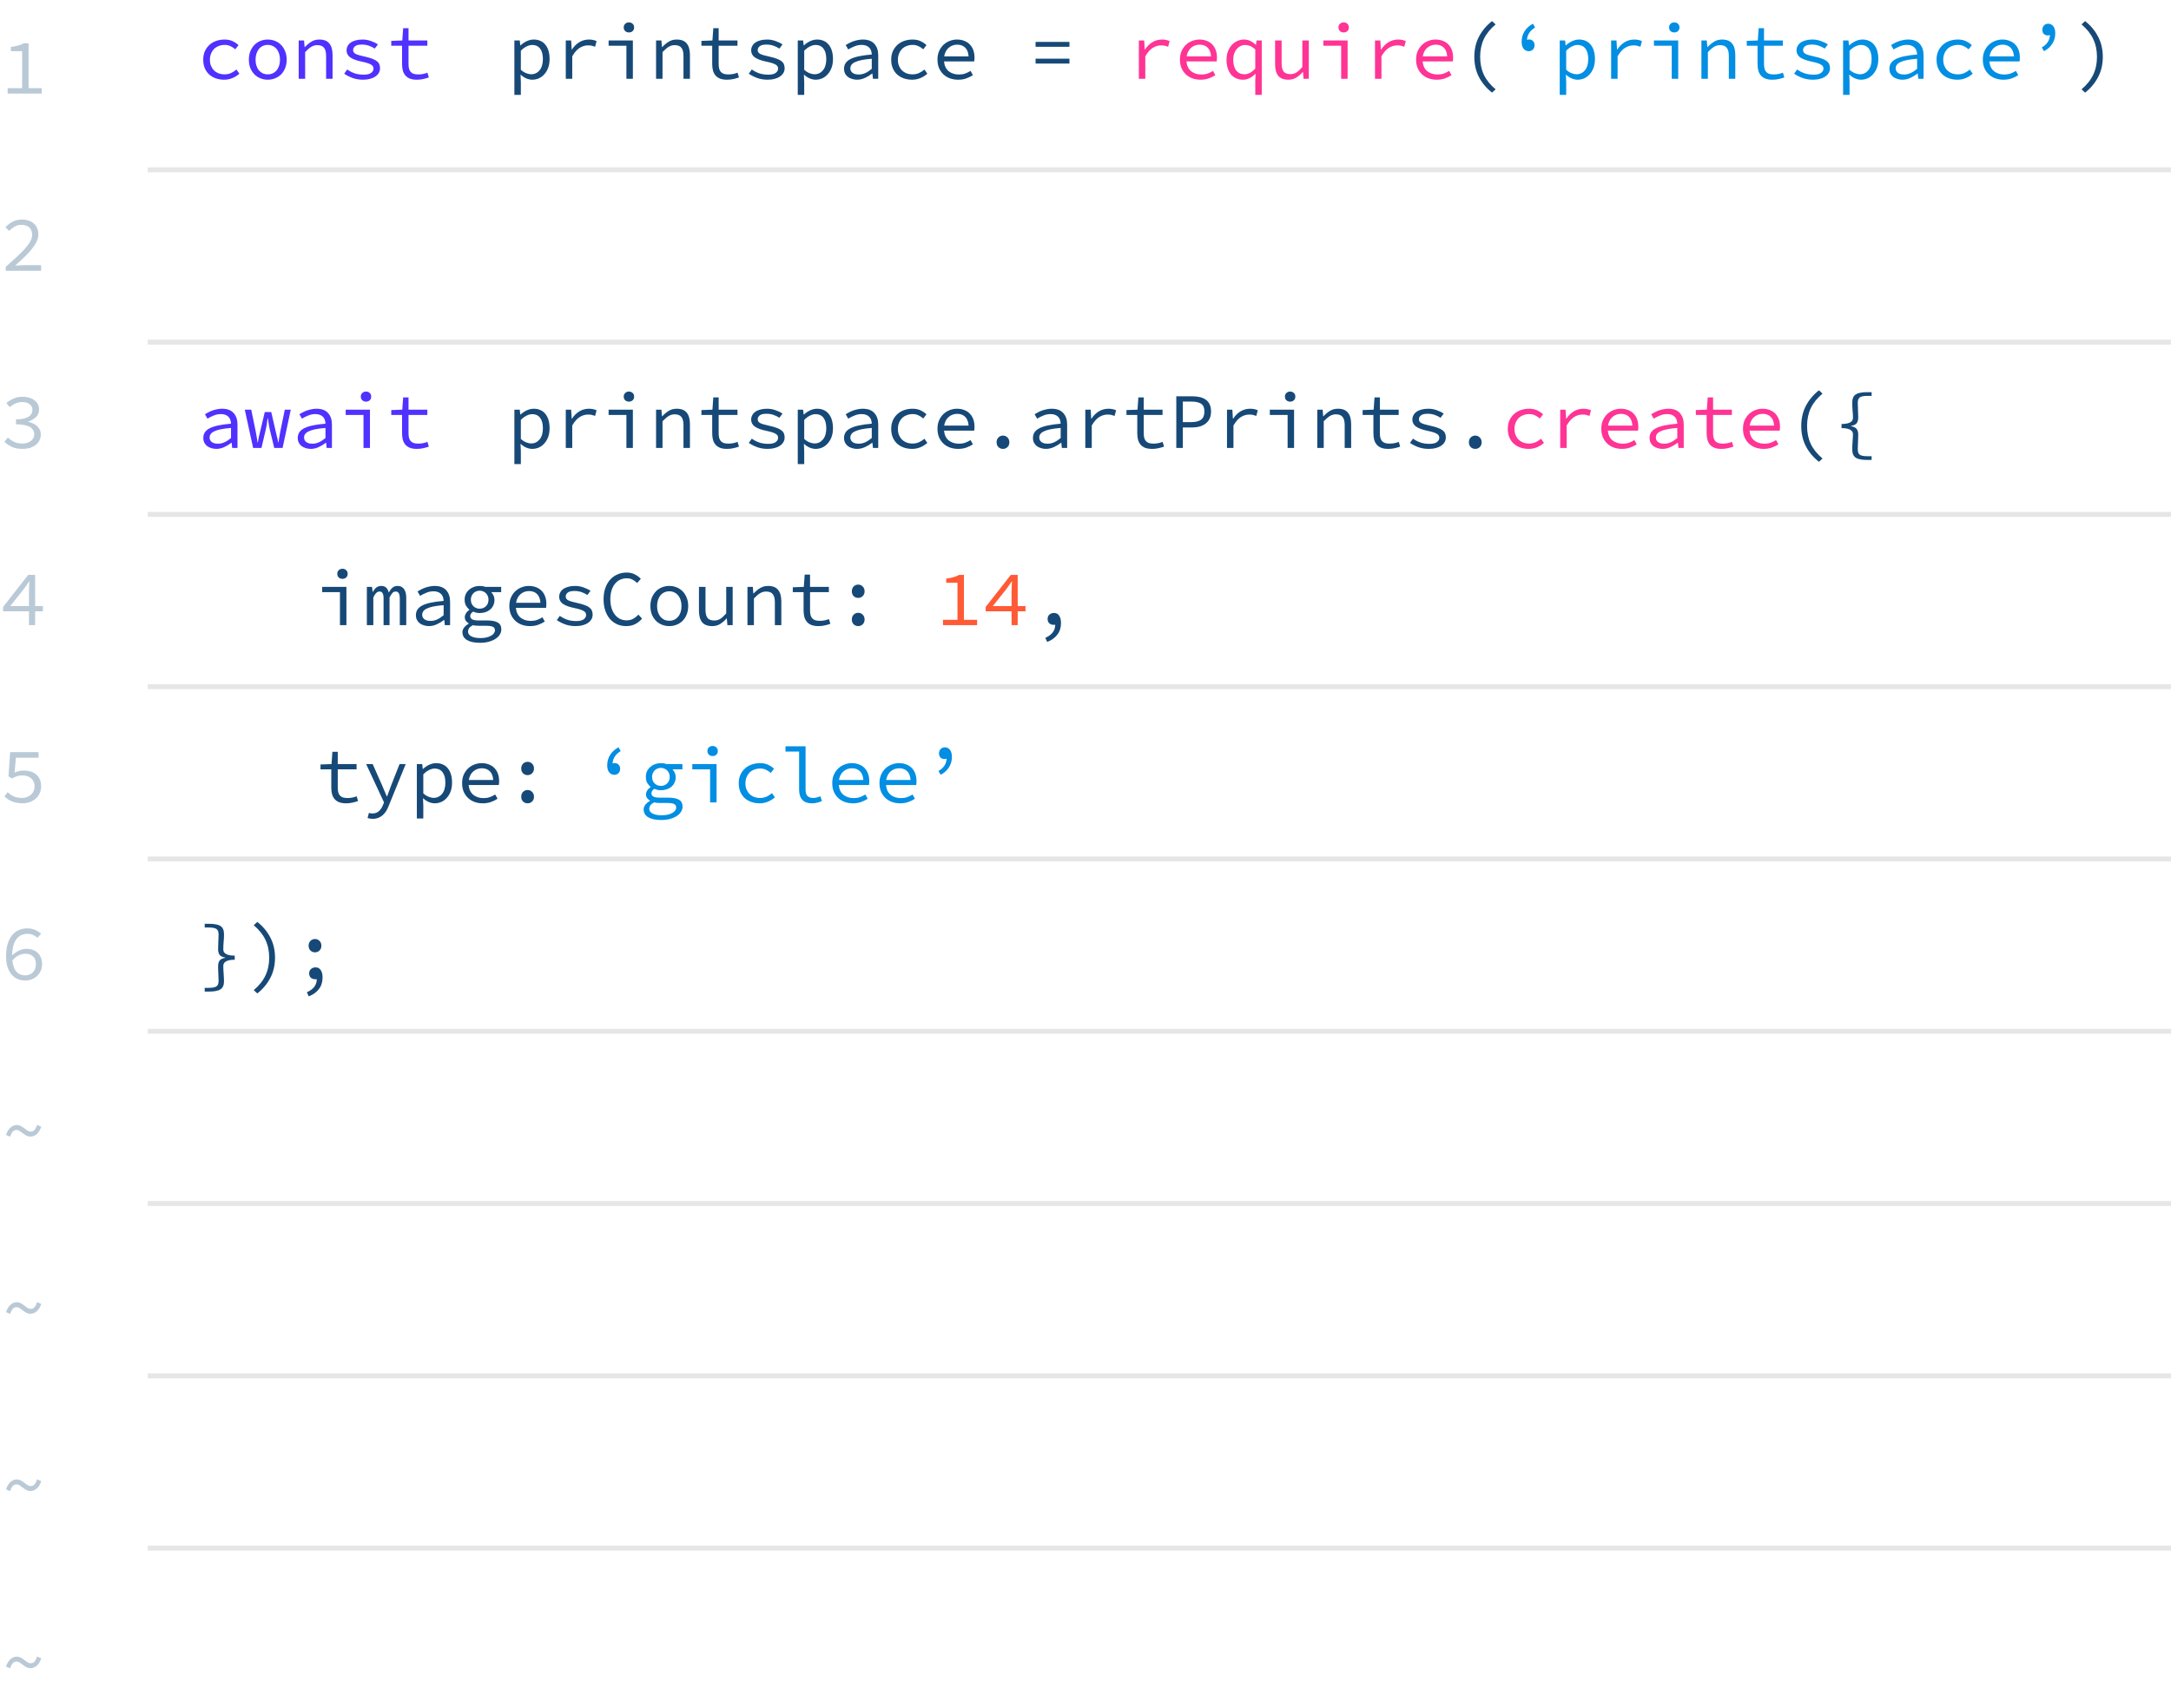 <svg width="441" height="347" viewBox="0 0 441 347" fill="none" xmlns="http://www.w3.org/2000/svg">
<line opacity="0.1" x1="441" y1="34.5" x2="30" y2="34.5" stroke="black"/>
<line opacity="0.1" x1="441" y1="69.5" x2="30" y2="69.5" stroke="black"/>
<line opacity="0.1" x1="441" y1="104.5" x2="30" y2="104.5" stroke="black"/>
<line opacity="0.1" x1="441" y1="139.5" x2="30" y2="139.5" stroke="black"/>
<line opacity="0.1" x1="441" y1="174.5" x2="30" y2="174.5" stroke="black"/>
<line opacity="0.1" x1="441" y1="209.5" x2="30" y2="209.5" stroke="black"/>
<line opacity="0.1" x1="441" y1="244.5" x2="30" y2="244.5" stroke="black"/>
<line opacity="0.1" x1="441" y1="279.5" x2="30" y2="279.5" stroke="black"/>
<line opacity="0.1" x1="441" y1="314.5" x2="30" y2="314.5" stroke="black"/>
<path d="M45.536 16.192C44.928 16.192 44.363 16.101 43.84 15.92C43.328 15.739 42.88 15.477 42.496 15.136C42.112 14.784 41.813 14.357 41.6 13.856C41.387 13.344 41.28 12.768 41.28 12.128C41.28 11.477 41.392 10.901 41.616 10.4C41.851 9.888 42.165 9.456 42.56 9.104C42.955 8.752 43.413 8.485 43.936 8.304C44.469 8.123 45.029 8.032 45.616 8.032C46.256 8.032 46.805 8.144 47.264 8.368C47.733 8.592 48.128 8.859 48.448 9.168L47.792 10.016C47.472 9.739 47.136 9.52 46.784 9.36C46.443 9.2 46.069 9.12 45.664 9.12C45.216 9.12 44.805 9.195 44.432 9.344C44.059 9.483 43.739 9.685 43.472 9.952C43.216 10.219 43.013 10.539 42.864 10.912C42.715 11.275 42.64 11.68 42.64 12.128C42.64 12.576 42.709 12.981 42.848 13.344C42.997 13.707 43.2 14.021 43.456 14.288C43.723 14.544 44.037 14.747 44.4 14.896C44.773 15.035 45.184 15.104 45.632 15.104C46.112 15.104 46.549 15.013 46.944 14.832C47.349 14.64 47.712 14.405 48.032 14.128L48.624 14.976C48.187 15.36 47.707 15.659 47.184 15.872C46.661 16.085 46.112 16.192 45.536 16.192ZM54.394 16.192C53.882 16.192 53.391 16.101 52.922 15.92C52.463 15.739 52.058 15.477 51.706 15.136C51.354 14.784 51.071 14.357 50.858 13.856C50.655 13.344 50.554 12.768 50.554 12.128C50.554 11.477 50.655 10.901 50.858 10.4C51.071 9.888 51.354 9.456 51.706 9.104C52.058 8.752 52.463 8.485 52.922 8.304C53.391 8.123 53.882 8.032 54.394 8.032C54.906 8.032 55.391 8.123 55.85 8.304C56.319 8.485 56.73 8.752 57.082 9.104C57.434 9.456 57.711 9.888 57.914 10.4C58.127 10.901 58.234 11.477 58.234 12.128C58.234 12.768 58.127 13.344 57.914 13.856C57.711 14.357 57.434 14.784 57.082 15.136C56.73 15.477 56.319 15.739 55.85 15.92C55.391 16.101 54.906 16.192 54.394 16.192ZM54.394 15.104C54.767 15.104 55.103 15.035 55.402 14.896C55.711 14.747 55.972 14.544 56.186 14.288C56.41 14.021 56.58 13.707 56.698 13.344C56.815 12.981 56.874 12.576 56.874 12.128C56.874 11.68 56.815 11.275 56.698 10.912C56.58 10.539 56.41 10.219 56.186 9.952C55.972 9.685 55.711 9.483 55.402 9.344C55.103 9.195 54.767 9.12 54.394 9.12C54.02 9.12 53.679 9.195 53.37 9.344C53.071 9.483 52.81 9.685 52.586 9.952C52.372 10.219 52.207 10.539 52.09 10.912C51.972 11.275 51.914 11.68 51.914 12.128C51.914 12.576 51.972 12.981 52.09 13.344C52.207 13.707 52.372 14.021 52.586 14.288C52.81 14.544 53.071 14.747 53.37 14.896C53.679 15.035 54.02 15.104 54.394 15.104ZM60.675 16V8.224H61.764L61.876 9.552H61.94C62.345 9.115 62.782 8.752 63.252 8.464C63.721 8.176 64.26 8.032 64.868 8.032C65.796 8.032 66.473 8.299 66.9 8.832C67.337 9.355 67.555 10.133 67.555 11.168V16H66.243V11.344C66.243 10.608 66.105 10.064 65.828 9.712C65.55 9.349 65.091 9.168 64.451 9.168C64.217 9.168 63.998 9.2 63.795 9.264C63.603 9.317 63.411 9.403 63.219 9.52C63.028 9.637 62.83 9.787 62.627 9.968C62.425 10.139 62.212 10.341 61.987 10.576V16H60.675ZM73.741 16.192C72.973 16.192 72.264 16.075 71.613 15.84C70.963 15.595 70.397 15.307 69.917 14.976L70.525 14.112C70.973 14.432 71.464 14.688 71.997 14.88C72.541 15.072 73.176 15.168 73.901 15.168C74.563 15.168 75.053 15.051 75.373 14.816C75.704 14.571 75.869 14.283 75.869 13.952C75.869 13.803 75.843 13.664 75.789 13.536C75.736 13.408 75.619 13.285 75.437 13.168C75.267 13.051 75.021 12.939 74.701 12.832C74.381 12.725 73.96 12.619 73.437 12.512C72.424 12.299 71.661 12.016 71.149 11.664C70.648 11.301 70.397 10.827 70.397 10.24C70.397 9.931 70.467 9.643 70.605 9.376C70.744 9.099 70.947 8.864 71.213 8.672C71.491 8.469 71.827 8.315 72.221 8.208C72.627 8.091 73.096 8.032 73.629 8.032C74.227 8.032 74.803 8.133 75.357 8.336C75.912 8.528 76.381 8.757 76.765 9.024L76.125 9.872C75.763 9.627 75.363 9.429 74.925 9.28C74.488 9.131 74.019 9.056 73.517 9.056C72.856 9.056 72.392 9.168 72.125 9.392C71.859 9.616 71.725 9.877 71.725 10.176C71.725 10.517 71.901 10.779 72.253 10.96C72.605 11.131 73.181 11.301 73.981 11.472C74.632 11.611 75.165 11.76 75.581 11.92C75.997 12.069 76.323 12.24 76.557 12.432C76.803 12.624 76.968 12.837 77.053 13.072C77.149 13.307 77.197 13.573 77.197 13.872C77.197 14.192 77.123 14.491 76.973 14.768C76.824 15.045 76.6 15.291 76.301 15.504C76.013 15.717 75.651 15.883 75.213 16C74.787 16.128 74.296 16.192 73.741 16.192ZM84.679 16.192C84.114 16.192 83.639 16.117 83.255 15.968C82.871 15.808 82.562 15.589 82.327 15.312C82.092 15.024 81.922 14.683 81.815 14.288C81.719 13.893 81.671 13.456 81.671 12.976V9.296H79.479V8.304L81.719 8.224L81.895 5.728H82.983V8.224H86.807V9.296H82.983V12.992C82.983 13.344 83.015 13.653 83.079 13.92C83.143 14.176 83.25 14.395 83.399 14.576C83.548 14.757 83.751 14.896 84.007 14.992C84.263 15.077 84.578 15.12 84.951 15.12C85.324 15.12 85.66 15.088 85.959 15.024C86.258 14.96 86.546 14.875 86.823 14.768L87.111 15.728C86.759 15.856 86.386 15.963 85.991 16.048C85.607 16.144 85.17 16.192 84.679 16.192Z" fill="#4F32FF"/>
<path d="M43.936 91.192C43.573 91.192 43.232 91.139 42.912 91.032C42.592 90.936 42.309 90.797 42.064 90.616C41.829 90.424 41.643 90.195 41.504 89.928C41.365 89.651 41.296 89.336 41.296 88.984C41.296 88.547 41.397 88.168 41.6 87.848C41.813 87.517 42.144 87.235 42.592 87C43.051 86.765 43.637 86.573 44.352 86.424C45.067 86.275 45.925 86.157 46.928 86.072C46.917 85.805 46.875 85.555 46.8 85.32C46.725 85.085 46.608 84.883 46.448 84.712C46.288 84.531 46.075 84.387 45.808 84.28C45.552 84.173 45.237 84.12 44.864 84.12C44.352 84.12 43.861 84.221 43.392 84.424C42.923 84.616 42.507 84.824 42.144 85.048L41.632 84.152C41.824 84.024 42.048 83.896 42.304 83.768C42.571 83.629 42.848 83.507 43.136 83.4C43.435 83.293 43.749 83.208 44.08 83.144C44.411 83.069 44.747 83.032 45.088 83.032C46.155 83.032 46.944 83.325 47.456 83.912C47.979 84.488 48.24 85.261 48.24 86.232V91H47.168L47.056 89.944H47.008C46.571 90.285 46.085 90.579 45.552 90.824C45.029 91.069 44.491 91.192 43.936 91.192ZM44.288 90.136C44.736 90.136 45.173 90.04 45.6 89.848C46.037 89.645 46.48 89.357 46.928 88.984V86.936C46.096 87 45.397 87.091 44.832 87.208C44.277 87.325 43.829 87.469 43.488 87.64C43.157 87.8 42.923 87.987 42.784 88.2C42.645 88.403 42.576 88.632 42.576 88.888C42.576 89.112 42.624 89.304 42.72 89.464C42.816 89.613 42.939 89.741 43.088 89.848C43.248 89.944 43.429 90.019 43.632 90.072C43.845 90.115 44.064 90.136 44.288 90.136ZM51.418 91L49.722 83.224H51.034L51.962 87.736C52.036 88.109 52.1 88.467 52.154 88.808C52.207 89.149 52.26 89.507 52.314 89.88H52.378C52.431 89.507 52.495 89.149 52.57 88.808C52.655 88.456 52.74 88.099 52.826 87.736L53.786 83.704H55.098L56.026 87.736C56.111 88.109 56.196 88.467 56.282 88.808C56.378 89.149 56.452 89.507 56.506 89.88H56.57C56.634 89.507 56.687 89.149 56.73 88.808C56.783 88.467 56.847 88.109 56.922 87.736L57.85 83.224H59.066L57.402 91H55.706L54.81 87.288C54.682 86.744 54.554 85.976 54.426 84.984H54.362C54.234 85.976 54.106 86.744 53.978 87.288L53.114 91H51.418ZM63.123 91.192C62.761 91.192 62.419 91.139 62.099 91.032C61.779 90.936 61.497 90.797 61.252 90.616C61.017 90.424 60.83 90.195 60.691 89.928C60.553 89.651 60.483 89.336 60.483 88.984C60.483 88.547 60.585 88.168 60.788 87.848C61.001 87.517 61.331 87.235 61.779 87C62.238 86.765 62.825 86.573 63.539 86.424C64.254 86.275 65.113 86.157 66.115 86.072C66.105 85.805 66.062 85.555 65.987 85.32C65.913 85.085 65.796 84.883 65.635 84.712C65.475 84.531 65.262 84.387 64.996 84.28C64.74 84.173 64.425 84.12 64.052 84.12C63.539 84.12 63.049 84.221 62.58 84.424C62.11 84.616 61.694 84.824 61.331 85.048L60.819 84.152C61.011 84.024 61.236 83.896 61.492 83.768C61.758 83.629 62.035 83.507 62.324 83.4C62.622 83.293 62.937 83.208 63.267 83.144C63.598 83.069 63.934 83.032 64.275 83.032C65.342 83.032 66.132 83.325 66.644 83.912C67.166 84.488 67.427 85.261 67.427 86.232V91H66.356L66.243 89.944H66.195C65.758 90.285 65.273 90.579 64.74 90.824C64.217 91.069 63.678 91.192 63.123 91.192ZM63.475 90.136C63.923 90.136 64.361 90.04 64.787 89.848C65.225 89.645 65.668 89.357 66.115 88.984V86.936C65.284 87 64.585 87.091 64.019 87.208C63.465 87.325 63.017 87.469 62.675 87.64C62.345 87.8 62.11 87.987 61.971 88.2C61.833 88.403 61.764 88.632 61.764 88.888C61.764 89.112 61.812 89.304 61.907 89.464C62.004 89.613 62.126 89.741 62.276 89.848C62.435 89.944 62.617 90.019 62.819 90.072C63.033 90.115 63.252 90.136 63.475 90.136ZM73.837 91V84.296H70.221V83.224H75.149V91H73.837ZM74.349 81.592C74.051 81.592 73.8 81.501 73.597 81.32C73.395 81.128 73.293 80.877 73.293 80.568C73.293 80.259 73.395 80.013 73.597 79.832C73.8 79.64 74.051 79.544 74.349 79.544C74.648 79.544 74.899 79.64 75.101 79.832C75.304 80.013 75.405 80.259 75.405 80.568C75.405 80.877 75.304 81.128 75.101 81.32C74.899 81.501 74.648 81.592 74.349 81.592ZM84.679 91.192C84.114 91.192 83.639 91.117 83.255 90.968C82.871 90.808 82.562 90.589 82.327 90.312C82.092 90.024 81.922 89.683 81.815 89.288C81.719 88.893 81.671 88.456 81.671 87.976V84.296H79.479V83.304L81.719 83.224L81.895 80.728H82.983V83.224H86.807V84.296H82.983V87.992C82.983 88.344 83.015 88.653 83.079 88.92C83.143 89.176 83.25 89.395 83.399 89.576C83.548 89.757 83.751 89.896 84.007 89.992C84.263 90.077 84.578 90.12 84.951 90.12C85.324 90.12 85.66 90.088 85.959 90.024C86.258 89.96 86.546 89.875 86.823 89.768L87.111 90.728C86.759 90.856 86.386 90.963 85.991 91.048C85.607 91.144 85.17 91.192 84.679 91.192Z" fill="#4F32FF"/>
<path d="M104.488 19.28V8.224H105.576L105.688 9.216H105.736C106.099 8.875 106.515 8.592 106.984 8.368C107.464 8.144 107.944 8.032 108.424 8.032C108.947 8.032 109.405 8.128 109.8 8.32C110.205 8.501 110.541 8.768 110.808 9.12C111.085 9.461 111.293 9.877 111.432 10.368C111.571 10.848 111.64 11.392 111.64 12C111.64 12.661 111.544 13.253 111.352 13.776C111.16 14.288 110.899 14.725 110.568 15.088C110.248 15.451 109.875 15.728 109.448 15.92C109.021 16.101 108.573 16.192 108.104 16.192C107.741 16.192 107.347 16.107 106.92 15.936C106.504 15.755 106.125 15.504 105.784 15.184H105.736L105.8 16.656V19.28H104.488ZM107.88 15.088C108.584 15.088 109.16 14.816 109.608 14.272C110.056 13.728 110.28 12.971 110.28 12C110.28 11.573 110.237 11.184 110.152 10.832C110.067 10.48 109.933 10.181 109.752 9.936C109.581 9.68 109.357 9.483 109.08 9.344C108.803 9.205 108.472 9.136 108.088 9.136C107.747 9.136 107.379 9.232 106.984 9.424C106.6 9.605 106.205 9.899 105.8 10.304V14.176C106.173 14.507 106.547 14.741 106.92 14.88C107.293 15.019 107.613 15.088 107.88 15.088ZM114.93 16V8.224H116.018L116.13 10.064H116.178C116.583 9.435 117.079 8.939 117.666 8.576C118.263 8.213 118.924 8.032 119.65 8.032C119.938 8.032 120.204 8.059 120.45 8.112C120.695 8.155 120.94 8.235 121.186 8.352L120.882 9.488C120.604 9.392 120.37 9.323 120.178 9.28C119.996 9.237 119.751 9.216 119.442 9.216C118.855 9.216 118.29 9.387 117.746 9.728C117.212 10.059 116.711 10.629 116.242 11.44V16H114.93ZM127.244 16V9.296H123.628V8.224H128.556V16H127.244ZM127.756 6.592C127.457 6.592 127.206 6.501 127.004 6.32C126.801 6.128 126.7 5.877 126.7 5.568C126.7 5.259 126.801 5.013 127.004 4.832C127.206 4.64 127.457 4.544 127.756 4.544C128.054 4.544 128.305 4.64 128.508 4.832C128.71 5.013 128.812 5.259 128.812 5.568C128.812 5.877 128.71 6.128 128.508 6.32C128.305 6.501 128.054 6.592 127.756 6.592ZM133.269 16V8.224H134.357L134.469 9.552H134.533C134.939 9.115 135.376 8.752 135.845 8.464C136.315 8.176 136.853 8.032 137.461 8.032C138.389 8.032 139.067 8.299 139.493 8.832C139.931 9.355 140.149 10.133 140.149 11.168V16H138.837V11.344C138.837 10.608 138.699 10.064 138.421 9.712C138.144 9.349 137.685 9.168 137.045 9.168C136.811 9.168 136.592 9.2 136.389 9.264C136.197 9.317 136.005 9.403 135.813 9.52C135.621 9.637 135.424 9.787 135.221 9.968C135.019 10.139 134.805 10.341 134.581 10.576V16H133.269ZM147.679 16.192C147.114 16.192 146.639 16.117 146.255 15.968C145.871 15.808 145.562 15.589 145.327 15.312C145.092 15.024 144.922 14.683 144.815 14.288C144.719 13.893 144.671 13.456 144.671 12.976V9.296H142.479V8.304L144.719 8.224L144.895 5.728H145.983V8.224H149.807V9.296H145.983V12.992C145.983 13.344 146.015 13.653 146.079 13.92C146.143 14.176 146.25 14.395 146.399 14.576C146.548 14.757 146.751 14.896 147.007 14.992C147.263 15.077 147.578 15.12 147.951 15.12C148.324 15.12 148.66 15.088 148.959 15.024C149.258 14.96 149.546 14.875 149.823 14.768L150.111 15.728C149.759 15.856 149.386 15.963 148.991 16.048C148.607 16.144 148.17 16.192 147.679 16.192ZM155.929 16.192C155.161 16.192 154.451 16.075 153.801 15.84C153.15 15.595 152.585 15.307 152.105 14.976L152.713 14.112C153.161 14.432 153.651 14.688 154.185 14.88C154.729 15.072 155.363 15.168 156.089 15.168C156.75 15.168 157.241 15.051 157.561 14.816C157.891 14.571 158.057 14.283 158.057 13.952C158.057 13.803 158.03 13.664 157.977 13.536C157.923 13.408 157.806 13.285 157.625 13.168C157.454 13.051 157.209 12.939 156.889 12.832C156.569 12.725 156.147 12.619 155.625 12.512C154.611 12.299 153.849 12.016 153.337 11.664C152.835 11.301 152.585 10.827 152.585 10.24C152.585 9.931 152.654 9.643 152.793 9.376C152.931 9.099 153.134 8.864 153.401 8.672C153.678 8.469 154.014 8.315 154.409 8.208C154.814 8.091 155.283 8.032 155.817 8.032C156.414 8.032 156.99 8.133 157.545 8.336C158.099 8.528 158.569 8.757 158.953 9.024L158.313 9.872C157.95 9.627 157.55 9.429 157.113 9.28C156.675 9.131 156.206 9.056 155.705 9.056C155.043 9.056 154.579 9.168 154.313 9.392C154.046 9.616 153.913 9.877 153.913 10.176C153.913 10.517 154.089 10.779 154.441 10.96C154.793 11.131 155.369 11.301 156.169 11.472C156.819 11.611 157.353 11.76 157.769 11.92C158.185 12.069 158.51 12.24 158.745 12.432C158.99 12.624 159.155 12.837 159.241 13.072C159.337 13.307 159.385 13.573 159.385 13.872C159.385 14.192 159.31 14.491 159.161 14.768C159.011 15.045 158.787 15.291 158.489 15.504C158.201 15.717 157.838 15.883 157.401 16C156.974 16.128 156.483 16.192 155.929 16.192ZM162.051 19.28V8.224H163.139L163.251 9.216H163.299C163.661 8.875 164.077 8.592 164.547 8.368C165.027 8.144 165.507 8.032 165.987 8.032C166.509 8.032 166.968 8.128 167.363 8.32C167.768 8.501 168.104 8.768 168.371 9.12C168.648 9.461 168.856 9.877 168.995 10.368C169.133 10.848 169.203 11.392 169.203 12C169.203 12.661 169.107 13.253 168.915 13.776C168.723 14.288 168.461 14.725 168.131 15.088C167.811 15.451 167.437 15.728 167.011 15.92C166.584 16.101 166.136 16.192 165.667 16.192C165.304 16.192 164.909 16.107 164.483 15.936C164.067 15.755 163.688 15.504 163.347 15.184H163.299L163.363 16.656V19.28H162.051ZM165.443 15.088C166.147 15.088 166.723 14.816 167.171 14.272C167.619 13.728 167.843 12.971 167.843 12C167.843 11.573 167.8 11.184 167.715 10.832C167.629 10.48 167.496 10.181 167.315 9.936C167.144 9.68 166.92 9.483 166.643 9.344C166.365 9.205 166.035 9.136 165.651 9.136C165.309 9.136 164.941 9.232 164.547 9.424C164.163 9.605 163.768 9.899 163.363 10.304V14.176C163.736 14.507 164.109 14.741 164.483 14.88C164.856 15.019 165.176 15.088 165.443 15.088ZM174.092 16.192C173.73 16.192 173.388 16.139 173.068 16.032C172.748 15.936 172.466 15.797 172.22 15.616C171.986 15.424 171.799 15.195 171.66 14.928C171.522 14.651 171.452 14.336 171.452 13.984C171.452 13.547 171.554 13.168 171.756 12.848C171.97 12.517 172.3 12.235 172.748 12C173.207 11.765 173.794 11.573 174.508 11.424C175.223 11.275 176.082 11.157 177.084 11.072C177.074 10.805 177.031 10.555 176.956 10.32C176.882 10.085 176.764 9.883 176.604 9.712C176.444 9.531 176.231 9.387 175.964 9.28C175.708 9.173 175.394 9.12 175.02 9.12C174.508 9.12 174.018 9.221 173.548 9.424C173.079 9.616 172.663 9.824 172.3 10.048L171.788 9.152C171.98 9.024 172.204 8.896 172.46 8.768C172.727 8.629 173.004 8.507 173.292 8.4C173.591 8.293 173.906 8.208 174.236 8.144C174.567 8.069 174.903 8.032 175.244 8.032C176.311 8.032 177.1 8.325 177.612 8.912C178.135 9.488 178.396 10.261 178.396 11.232V16H177.324L177.212 14.944H177.164C176.727 15.285 176.242 15.579 175.708 15.824C175.186 16.069 174.647 16.192 174.092 16.192ZM174.444 15.136C174.892 15.136 175.33 15.04 175.756 14.848C176.194 14.645 176.636 14.357 177.084 13.984V11.936C176.252 12 175.554 12.091 174.988 12.208C174.434 12.325 173.986 12.469 173.644 12.64C173.314 12.8 173.079 12.987 172.94 13.2C172.802 13.403 172.732 13.632 172.732 13.888C172.732 14.112 172.78 14.304 172.876 14.464C172.972 14.613 173.095 14.741 173.244 14.848C173.404 14.944 173.586 15.019 173.788 15.072C174.002 15.115 174.22 15.136 174.444 15.136ZM185.286 16.192C184.678 16.192 184.113 16.101 183.59 15.92C183.078 15.739 182.63 15.477 182.246 15.136C181.862 14.784 181.563 14.357 181.35 13.856C181.137 13.344 181.03 12.768 181.03 12.128C181.03 11.477 181.142 10.901 181.366 10.4C181.601 9.888 181.915 9.456 182.31 9.104C182.705 8.752 183.163 8.485 183.686 8.304C184.219 8.123 184.779 8.032 185.366 8.032C186.006 8.032 186.555 8.144 187.014 8.368C187.483 8.592 187.878 8.859 188.198 9.168L187.542 10.016C187.222 9.739 186.886 9.52 186.534 9.36C186.193 9.2 185.819 9.12 185.414 9.12C184.966 9.12 184.555 9.195 184.182 9.344C183.809 9.483 183.489 9.685 183.222 9.952C182.966 10.219 182.763 10.539 182.614 10.912C182.465 11.275 182.39 11.68 182.39 12.128C182.39 12.576 182.459 12.981 182.598 13.344C182.747 13.707 182.95 14.021 183.206 14.288C183.473 14.544 183.787 14.747 184.15 14.896C184.523 15.035 184.934 15.104 185.382 15.104C185.862 15.104 186.299 15.013 186.694 14.832C187.099 14.64 187.462 14.405 187.782 14.128L188.374 14.976C187.937 15.36 187.457 15.659 186.934 15.872C186.411 16.085 185.862 16.192 185.286 16.192ZM194.624 16.192C194.037 16.192 193.488 16.101 192.976 15.92C192.474 15.739 192.032 15.472 191.648 15.12C191.274 14.768 190.976 14.341 190.752 13.84C190.538 13.328 190.432 12.747 190.432 12.096C190.432 11.467 190.538 10.901 190.752 10.4C190.976 9.899 191.269 9.472 191.632 9.12C192.005 8.768 192.426 8.501 192.896 8.32C193.376 8.128 193.877 8.032 194.4 8.032C194.954 8.032 195.45 8.123 195.888 8.304C196.336 8.475 196.709 8.72 197.008 9.04C197.317 9.36 197.552 9.744 197.712 10.192C197.872 10.64 197.952 11.136 197.952 11.68C197.952 11.829 197.946 11.973 197.936 12.112C197.925 12.251 197.909 12.373 197.888 12.48H191.76C191.845 13.365 192.165 14.032 192.72 14.48C193.285 14.917 193.973 15.136 194.784 15.136C195.253 15.136 195.674 15.072 196.048 14.944C196.432 14.805 196.8 14.624 197.152 14.4L197.632 15.264C197.248 15.52 196.805 15.739 196.304 15.92C195.813 16.101 195.253 16.192 194.624 16.192ZM194.432 9.072C194.112 9.072 193.802 9.125 193.504 9.232C193.216 9.339 192.954 9.493 192.72 9.696C192.485 9.888 192.288 10.133 192.128 10.432C191.968 10.731 191.856 11.072 191.792 11.456H196.752C196.698 10.656 196.464 10.059 196.048 9.664C195.642 9.269 195.104 9.072 194.432 9.072Z" fill="#164977"/>
<path d="M104.488 94.28V83.224H105.576L105.688 84.216H105.736C106.099 83.875 106.515 83.592 106.984 83.368C107.464 83.144 107.944 83.032 108.424 83.032C108.947 83.032 109.405 83.128 109.8 83.32C110.205 83.501 110.541 83.768 110.808 84.12C111.085 84.461 111.293 84.877 111.432 85.368C111.571 85.848 111.64 86.392 111.64 87C111.64 87.661 111.544 88.253 111.352 88.776C111.16 89.288 110.899 89.725 110.568 90.088C110.248 90.451 109.875 90.728 109.448 90.92C109.021 91.101 108.573 91.192 108.104 91.192C107.741 91.192 107.347 91.107 106.92 90.936C106.504 90.755 106.125 90.504 105.784 90.184H105.736L105.8 91.656V94.28H104.488ZM107.88 90.088C108.584 90.088 109.16 89.816 109.608 89.272C110.056 88.728 110.28 87.971 110.28 87C110.28 86.573 110.237 86.184 110.152 85.832C110.067 85.48 109.933 85.181 109.752 84.936C109.581 84.68 109.357 84.483 109.08 84.344C108.803 84.205 108.472 84.136 108.088 84.136C107.747 84.136 107.379 84.232 106.984 84.424C106.6 84.605 106.205 84.899 105.8 85.304V89.176C106.173 89.507 106.547 89.741 106.92 89.88C107.293 90.019 107.613 90.088 107.88 90.088ZM114.93 91V83.224H116.018L116.13 85.064H116.178C116.583 84.435 117.079 83.939 117.666 83.576C118.263 83.213 118.924 83.032 119.65 83.032C119.938 83.032 120.204 83.059 120.45 83.112C120.695 83.155 120.94 83.235 121.186 83.352L120.882 84.488C120.604 84.392 120.37 84.323 120.178 84.28C119.996 84.237 119.751 84.216 119.442 84.216C118.855 84.216 118.29 84.387 117.746 84.728C117.212 85.059 116.711 85.629 116.242 86.44V91H114.93ZM127.244 91V84.296H123.628V83.224H128.556V91H127.244ZM127.756 81.592C127.457 81.592 127.206 81.501 127.004 81.32C126.801 81.128 126.7 80.877 126.7 80.568C126.7 80.259 126.801 80.013 127.004 79.832C127.206 79.64 127.457 79.544 127.756 79.544C128.054 79.544 128.305 79.64 128.508 79.832C128.71 80.013 128.812 80.259 128.812 80.568C128.812 80.877 128.71 81.128 128.508 81.32C128.305 81.501 128.054 81.592 127.756 81.592ZM133.269 91V83.224H134.357L134.469 84.552H134.533C134.939 84.115 135.376 83.752 135.845 83.464C136.315 83.176 136.853 83.032 137.461 83.032C138.389 83.032 139.067 83.299 139.493 83.832C139.931 84.355 140.149 85.133 140.149 86.168V91H138.837V86.344C138.837 85.608 138.699 85.064 138.421 84.712C138.144 84.349 137.685 84.168 137.045 84.168C136.811 84.168 136.592 84.2 136.389 84.264C136.197 84.317 136.005 84.403 135.813 84.52C135.621 84.637 135.424 84.787 135.221 84.968C135.019 85.139 134.805 85.341 134.581 85.576V91H133.269ZM147.679 91.192C147.114 91.192 146.639 91.117 146.255 90.968C145.871 90.808 145.562 90.589 145.327 90.312C145.092 90.024 144.922 89.683 144.815 89.288C144.719 88.893 144.671 88.456 144.671 87.976V84.296H142.479V83.304L144.719 83.224L144.895 80.728H145.983V83.224H149.807V84.296H145.983V87.992C145.983 88.344 146.015 88.653 146.079 88.92C146.143 89.176 146.25 89.395 146.399 89.576C146.548 89.757 146.751 89.896 147.007 89.992C147.263 90.077 147.578 90.12 147.951 90.12C148.324 90.12 148.66 90.088 148.959 90.024C149.258 89.96 149.546 89.875 149.823 89.768L150.111 90.728C149.759 90.856 149.386 90.963 148.991 91.048C148.607 91.144 148.17 91.192 147.679 91.192ZM155.929 91.192C155.161 91.192 154.451 91.075 153.801 90.84C153.15 90.595 152.585 90.307 152.105 89.976L152.713 89.112C153.161 89.432 153.651 89.688 154.185 89.88C154.729 90.072 155.363 90.168 156.089 90.168C156.75 90.168 157.241 90.051 157.561 89.816C157.891 89.571 158.057 89.283 158.057 88.952C158.057 88.803 158.03 88.664 157.977 88.536C157.923 88.408 157.806 88.285 157.625 88.168C157.454 88.051 157.209 87.939 156.889 87.832C156.569 87.725 156.147 87.619 155.625 87.512C154.611 87.299 153.849 87.016 153.337 86.664C152.835 86.301 152.585 85.827 152.585 85.24C152.585 84.931 152.654 84.643 152.793 84.376C152.931 84.099 153.134 83.864 153.401 83.672C153.678 83.469 154.014 83.315 154.409 83.208C154.814 83.091 155.283 83.032 155.817 83.032C156.414 83.032 156.99 83.133 157.545 83.336C158.099 83.528 158.569 83.757 158.953 84.024L158.313 84.872C157.95 84.627 157.55 84.429 157.113 84.28C156.675 84.131 156.206 84.056 155.705 84.056C155.043 84.056 154.579 84.168 154.313 84.392C154.046 84.616 153.913 84.877 153.913 85.176C153.913 85.517 154.089 85.779 154.441 85.96C154.793 86.131 155.369 86.301 156.169 86.472C156.819 86.611 157.353 86.76 157.769 86.92C158.185 87.069 158.51 87.24 158.745 87.432C158.99 87.624 159.155 87.837 159.241 88.072C159.337 88.307 159.385 88.573 159.385 88.872C159.385 89.192 159.31 89.491 159.161 89.768C159.011 90.045 158.787 90.291 158.489 90.504C158.201 90.717 157.838 90.883 157.401 91C156.974 91.128 156.483 91.192 155.929 91.192ZM162.051 94.28V83.224H163.139L163.251 84.216H163.299C163.661 83.875 164.077 83.592 164.547 83.368C165.027 83.144 165.507 83.032 165.987 83.032C166.509 83.032 166.968 83.128 167.363 83.32C167.768 83.501 168.104 83.768 168.371 84.12C168.648 84.461 168.856 84.877 168.995 85.368C169.133 85.848 169.203 86.392 169.203 87C169.203 87.661 169.107 88.253 168.915 88.776C168.723 89.288 168.461 89.725 168.131 90.088C167.811 90.451 167.437 90.728 167.011 90.92C166.584 91.101 166.136 91.192 165.667 91.192C165.304 91.192 164.909 91.107 164.483 90.936C164.067 90.755 163.688 90.504 163.347 90.184H163.299L163.363 91.656V94.28H162.051ZM165.443 90.088C166.147 90.088 166.723 89.816 167.171 89.272C167.619 88.728 167.843 87.971 167.843 87C167.843 86.573 167.8 86.184 167.715 85.832C167.629 85.48 167.496 85.181 167.315 84.936C167.144 84.68 166.92 84.483 166.643 84.344C166.365 84.205 166.035 84.136 165.651 84.136C165.309 84.136 164.941 84.232 164.547 84.424C164.163 84.605 163.768 84.899 163.363 85.304V89.176C163.736 89.507 164.109 89.741 164.483 89.88C164.856 90.019 165.176 90.088 165.443 90.088ZM174.092 91.192C173.73 91.192 173.388 91.139 173.068 91.032C172.748 90.936 172.466 90.797 172.22 90.616C171.986 90.424 171.799 90.195 171.66 89.928C171.522 89.651 171.452 89.336 171.452 88.984C171.452 88.547 171.554 88.168 171.756 87.848C171.97 87.517 172.3 87.235 172.748 87C173.207 86.765 173.794 86.573 174.508 86.424C175.223 86.275 176.082 86.157 177.084 86.072C177.074 85.805 177.031 85.555 176.956 85.32C176.882 85.085 176.764 84.883 176.604 84.712C176.444 84.531 176.231 84.387 175.964 84.28C175.708 84.173 175.394 84.12 175.02 84.12C174.508 84.12 174.018 84.221 173.548 84.424C173.079 84.616 172.663 84.824 172.3 85.048L171.788 84.152C171.98 84.024 172.204 83.896 172.46 83.768C172.727 83.629 173.004 83.507 173.292 83.4C173.591 83.293 173.906 83.208 174.236 83.144C174.567 83.069 174.903 83.032 175.244 83.032C176.311 83.032 177.1 83.325 177.612 83.912C178.135 84.488 178.396 85.261 178.396 86.232V91H177.324L177.212 89.944H177.164C176.727 90.285 176.242 90.579 175.708 90.824C175.186 91.069 174.647 91.192 174.092 91.192ZM174.444 90.136C174.892 90.136 175.33 90.04 175.756 89.848C176.194 89.645 176.636 89.357 177.084 88.984V86.936C176.252 87 175.554 87.091 174.988 87.208C174.434 87.325 173.986 87.469 173.644 87.64C173.314 87.8 173.079 87.987 172.94 88.2C172.802 88.403 172.732 88.632 172.732 88.888C172.732 89.112 172.78 89.304 172.876 89.464C172.972 89.613 173.095 89.741 173.244 89.848C173.404 89.944 173.586 90.019 173.788 90.072C174.002 90.115 174.22 90.136 174.444 90.136ZM185.286 91.192C184.678 91.192 184.113 91.101 183.59 90.92C183.078 90.739 182.63 90.477 182.246 90.136C181.862 89.784 181.563 89.357 181.35 88.856C181.137 88.344 181.03 87.768 181.03 87.128C181.03 86.477 181.142 85.901 181.366 85.4C181.601 84.888 181.915 84.456 182.31 84.104C182.705 83.752 183.163 83.485 183.686 83.304C184.219 83.123 184.779 83.032 185.366 83.032C186.006 83.032 186.555 83.144 187.014 83.368C187.483 83.592 187.878 83.859 188.198 84.168L187.542 85.016C187.222 84.739 186.886 84.52 186.534 84.36C186.193 84.2 185.819 84.12 185.414 84.12C184.966 84.12 184.555 84.195 184.182 84.344C183.809 84.483 183.489 84.685 183.222 84.952C182.966 85.219 182.763 85.539 182.614 85.912C182.465 86.275 182.39 86.68 182.39 87.128C182.39 87.576 182.459 87.981 182.598 88.344C182.747 88.707 182.95 89.021 183.206 89.288C183.473 89.544 183.787 89.747 184.15 89.896C184.523 90.035 184.934 90.104 185.382 90.104C185.862 90.104 186.299 90.013 186.694 89.832C187.099 89.64 187.462 89.405 187.782 89.128L188.374 89.976C187.937 90.36 187.457 90.659 186.934 90.872C186.411 91.085 185.862 91.192 185.286 91.192ZM194.624 91.192C194.037 91.192 193.488 91.101 192.976 90.92C192.474 90.739 192.032 90.472 191.648 90.12C191.274 89.768 190.976 89.341 190.752 88.84C190.538 88.328 190.432 87.747 190.432 87.096C190.432 86.467 190.538 85.901 190.752 85.4C190.976 84.899 191.269 84.472 191.632 84.12C192.005 83.768 192.426 83.501 192.896 83.32C193.376 83.128 193.877 83.032 194.4 83.032C194.954 83.032 195.45 83.123 195.888 83.304C196.336 83.475 196.709 83.72 197.008 84.04C197.317 84.36 197.552 84.744 197.712 85.192C197.872 85.64 197.952 86.136 197.952 86.68C197.952 86.829 197.946 86.973 197.936 87.112C197.925 87.251 197.909 87.373 197.888 87.48H191.76C191.845 88.365 192.165 89.032 192.72 89.48C193.285 89.917 193.973 90.136 194.784 90.136C195.253 90.136 195.674 90.072 196.048 89.944C196.432 89.805 196.8 89.624 197.152 89.4L197.632 90.264C197.248 90.52 196.805 90.739 196.304 90.92C195.813 91.101 195.253 91.192 194.624 91.192ZM194.432 84.072C194.112 84.072 193.802 84.125 193.504 84.232C193.216 84.339 192.954 84.493 192.72 84.696C192.485 84.888 192.288 85.133 192.128 85.432C191.968 85.731 191.856 86.072 191.792 86.456H196.752C196.698 85.656 196.464 85.059 196.048 84.664C195.642 84.269 195.104 84.072 194.432 84.072ZM203.738 91.192C203.375 91.192 203.066 91.069 202.81 90.824C202.564 90.579 202.442 90.253 202.442 89.848C202.442 89.443 202.564 89.117 202.81 88.872C203.066 88.616 203.375 88.488 203.738 88.488C204.1 88.488 204.404 88.616 204.65 88.872C204.906 89.117 205.034 89.443 205.034 89.848C205.034 90.253 204.906 90.579 204.65 90.824C204.404 91.069 204.1 91.192 203.738 91.192ZM212.467 91.192C212.105 91.192 211.763 91.139 211.443 91.032C211.123 90.936 210.841 90.797 210.595 90.616C210.361 90.424 210.174 90.195 210.035 89.928C209.897 89.651 209.827 89.336 209.827 88.984C209.827 88.547 209.929 88.168 210.131 87.848C210.345 87.517 210.675 87.235 211.123 87C211.582 86.765 212.169 86.573 212.883 86.424C213.598 86.275 214.457 86.157 215.459 86.072C215.449 85.805 215.406 85.555 215.331 85.32C215.257 85.085 215.139 84.883 214.979 84.712C214.819 84.531 214.606 84.387 214.339 84.28C214.083 84.173 213.769 84.12 213.395 84.12C212.883 84.12 212.393 84.221 211.923 84.424C211.454 84.616 211.038 84.824 210.675 85.048L210.163 84.152C210.355 84.024 210.579 83.896 210.835 83.768C211.102 83.629 211.379 83.507 211.667 83.4C211.966 83.293 212.281 83.208 212.611 83.144C212.942 83.069 213.278 83.032 213.619 83.032C214.686 83.032 215.475 83.325 215.987 83.912C216.51 84.488 216.771 85.261 216.771 86.232V91H215.699L215.587 89.944H215.539C215.102 90.285 214.617 90.579 214.083 90.824C213.561 91.069 213.022 91.192 212.467 91.192ZM212.819 90.136C213.267 90.136 213.705 90.04 214.131 89.848C214.569 89.645 215.011 89.357 215.459 88.984V86.936C214.627 87 213.929 87.091 213.363 87.208C212.809 87.325 212.361 87.469 212.019 87.64C211.689 87.8 211.454 87.987 211.315 88.2C211.177 88.403 211.107 88.632 211.107 88.888C211.107 89.112 211.155 89.304 211.251 89.464C211.347 89.613 211.47 89.741 211.619 89.848C211.779 89.944 211.961 90.019 212.163 90.072C212.377 90.115 212.595 90.136 212.819 90.136ZM220.461 91V83.224H221.549L221.661 85.064H221.709C222.114 84.435 222.61 83.939 223.197 83.576C223.794 83.213 224.456 83.032 225.181 83.032C225.469 83.032 225.736 83.059 225.981 83.112C226.226 83.155 226.472 83.235 226.717 83.352L226.413 84.488C226.136 84.392 225.901 84.323 225.709 84.28C225.528 84.237 225.282 84.216 224.973 84.216C224.386 84.216 223.821 84.387 223.277 84.728C222.744 85.059 222.242 85.629 221.773 86.44V91H220.461ZM234.023 91.192C233.457 91.192 232.983 91.117 232.599 90.968C232.215 90.808 231.905 90.589 231.671 90.312C231.436 90.024 231.265 89.683 231.159 89.288C231.063 88.893 231.015 88.456 231.015 87.976V84.296H228.823V83.304L231.063 83.224L231.239 80.728H232.327V83.224H236.151V84.296H232.327V87.992C232.327 88.344 232.359 88.653 232.423 88.92C232.487 89.176 232.593 89.395 232.743 89.576C232.892 89.757 233.095 89.896 233.351 89.992C233.607 90.077 233.921 90.12 234.295 90.12C234.668 90.12 235.004 90.088 235.303 90.024C235.601 89.96 235.889 89.875 236.167 89.768L236.455 90.728C236.103 90.856 235.729 90.963 235.335 91.048C234.951 91.144 234.513 91.192 234.023 91.192ZM238.945 91V80.504H242.113C242.689 80.504 243.217 80.557 243.697 80.664C244.177 80.771 244.587 80.947 244.929 81.192C245.27 81.427 245.531 81.741 245.713 82.136C245.905 82.531 246.001 83.016 246.001 83.592C246.001 84.147 245.905 84.627 245.713 85.032C245.531 85.437 245.265 85.773 244.913 86.04C244.571 86.307 244.161 86.509 243.681 86.648C243.211 86.776 242.689 86.84 242.113 86.84H240.273V91H238.945ZM240.273 85.752H241.953C242.881 85.752 243.563 85.581 244.001 85.24C244.438 84.888 244.657 84.339 244.657 83.592C244.657 82.835 244.433 82.312 243.985 82.024C243.537 81.725 242.859 81.576 241.953 81.576H240.273V85.752ZM249.242 91V83.224H250.33L250.442 85.064H250.49C250.896 84.435 251.392 83.939 251.978 83.576C252.576 83.213 253.237 83.032 253.962 83.032C254.25 83.032 254.517 83.059 254.762 83.112C255.008 83.155 255.253 83.235 255.498 83.352L255.194 84.488C254.917 84.392 254.682 84.323 254.49 84.28C254.309 84.237 254.064 84.216 253.754 84.216C253.168 84.216 252.602 84.387 252.058 84.728C251.525 85.059 251.024 85.629 250.554 86.44V91H249.242ZM261.556 91V84.296H257.94V83.224H262.868V91H261.556ZM262.068 81.592C261.769 81.592 261.519 81.501 261.316 81.32C261.113 81.128 261.012 80.877 261.012 80.568C261.012 80.259 261.113 80.013 261.316 79.832C261.519 79.64 261.769 79.544 262.068 79.544C262.367 79.544 262.617 79.64 262.82 79.832C263.023 80.013 263.124 80.259 263.124 80.568C263.124 80.877 263.023 81.128 262.82 81.32C262.617 81.501 262.367 81.592 262.068 81.592ZM267.582 91V83.224H268.67L268.782 84.552H268.846C269.251 84.115 269.688 83.752 270.158 83.464C270.627 83.176 271.166 83.032 271.774 83.032C272.702 83.032 273.379 83.299 273.806 83.832C274.243 84.355 274.462 85.133 274.462 86.168V91H273.15V86.344C273.15 85.608 273.011 85.064 272.734 84.712C272.456 84.349 271.998 84.168 271.358 84.168C271.123 84.168 270.904 84.2 270.702 84.264C270.51 84.317 270.318 84.403 270.126 84.52C269.934 84.637 269.736 84.787 269.534 84.968C269.331 85.139 269.118 85.341 268.894 85.576V91H267.582ZM281.992 91.192C281.426 91.192 280.952 91.117 280.568 90.968C280.184 90.808 279.874 90.589 279.64 90.312C279.405 90.024 279.234 89.683 279.128 89.288C279.032 88.893 278.984 88.456 278.984 87.976V84.296H276.792V83.304L279.032 83.224L279.208 80.728H280.296V83.224H284.12V84.296H280.296V87.992C280.296 88.344 280.328 88.653 280.391 88.92C280.456 89.176 280.562 89.395 280.712 89.576C280.861 89.757 281.064 89.896 281.32 89.992C281.576 90.077 281.89 90.12 282.264 90.12C282.637 90.12 282.973 90.088 283.272 90.024C283.57 89.96 283.858 89.875 284.135 89.768L284.424 90.728C284.072 90.856 283.698 90.963 283.304 91.048C282.92 91.144 282.482 91.192 281.992 91.192ZM290.241 91.192C289.473 91.192 288.764 91.075 288.113 90.84C287.463 90.595 286.897 90.307 286.417 89.976L287.025 89.112C287.473 89.432 287.964 89.688 288.497 89.88C289.041 90.072 289.676 90.168 290.401 90.168C291.063 90.168 291.553 90.051 291.873 89.816C292.204 89.571 292.369 89.283 292.369 88.952C292.369 88.803 292.343 88.664 292.289 88.536C292.236 88.408 292.119 88.285 291.937 88.168C291.767 88.051 291.521 87.939 291.201 87.832C290.881 87.725 290.46 87.619 289.937 87.512C288.924 87.299 288.161 87.016 287.649 86.664C287.148 86.301 286.897 85.827 286.897 85.24C286.897 84.931 286.967 84.643 287.105 84.376C287.244 84.099 287.447 83.864 287.713 83.672C287.991 83.469 288.327 83.315 288.721 83.208C289.127 83.091 289.596 83.032 290.129 83.032C290.727 83.032 291.303 83.133 291.857 83.336C292.412 83.528 292.881 83.757 293.265 84.024L292.625 84.872C292.263 84.627 291.863 84.429 291.425 84.28C290.988 84.131 290.519 84.056 290.017 84.056C289.356 84.056 288.892 84.168 288.625 84.392C288.359 84.616 288.225 84.877 288.225 85.176C288.225 85.517 288.401 85.779 288.753 85.96C289.105 86.131 289.681 86.301 290.481 86.472C291.132 86.611 291.665 86.76 292.081 86.92C292.497 87.069 292.823 87.24 293.057 87.432C293.303 87.624 293.468 87.837 293.553 88.072C293.649 88.307 293.697 88.573 293.697 88.872C293.697 89.192 293.623 89.491 293.473 89.768C293.324 90.045 293.1 90.291 292.801 90.504C292.513 90.717 292.151 90.883 291.713 91C291.287 91.128 290.796 91.192 290.241 91.192ZM299.675 91.192C299.312 91.192 299.003 91.069 298.747 90.824C298.502 90.579 298.379 90.253 298.379 89.848C298.379 89.443 298.502 89.117 298.747 88.872C299.003 88.616 299.312 88.488 299.675 88.488C300.038 88.488 300.342 88.616 300.587 88.872C300.843 89.117 300.971 89.443 300.971 89.848C300.971 90.253 300.843 90.579 300.587 90.824C300.342 91.069 300.038 91.192 299.675 91.192Z" fill="#164977"/>
<path d="M69.056 127V120.296H65.44V119.224H70.368V127H69.056ZM69.568 117.592C69.269 117.592 69.019 117.501 68.816 117.32C68.613 117.128 68.512 116.877 68.512 116.568C68.512 116.259 68.613 116.013 68.816 115.832C69.019 115.64 69.269 115.544 69.568 115.544C69.867 115.544 70.117 115.64 70.32 115.832C70.523 116.013 70.624 116.259 70.624 116.568C70.624 116.877 70.523 117.128 70.32 117.32C70.117 117.501 69.867 117.592 69.568 117.592ZM74.522 127V119.224H75.578L75.69 120.248H75.722C75.924 119.885 76.159 119.592 76.426 119.368C76.692 119.144 77.05 119.032 77.498 119.032C78.255 119.032 78.746 119.48 78.97 120.376C79.194 119.96 79.439 119.635 79.706 119.4C79.983 119.155 80.346 119.032 80.794 119.032C81.338 119.032 81.759 119.24 82.058 119.656C82.367 120.061 82.522 120.653 82.522 121.432V127H81.21V121.528C81.21 120.621 80.932 120.168 80.378 120.168C80.1 120.168 79.876 120.269 79.706 120.472C79.535 120.664 79.343 120.963 79.13 121.368V127H77.914V121.528C77.914 121.08 77.85 120.744 77.722 120.52C77.604 120.285 77.402 120.168 77.114 120.168C76.836 120.168 76.602 120.269 76.41 120.472C76.218 120.664 76.026 120.963 75.834 121.368V127H74.522ZM87.124 127.192C86.761 127.192 86.419 127.139 86.1 127.032C85.779 126.936 85.497 126.797 85.251 126.616C85.017 126.424 84.83 126.195 84.692 125.928C84.553 125.651 84.484 125.336 84.484 124.984C84.484 124.547 84.585 124.168 84.787 123.848C85.001 123.517 85.332 123.235 85.779 123C86.238 122.765 86.825 122.573 87.54 122.424C88.254 122.275 89.113 122.157 90.115 122.072C90.105 121.805 90.062 121.555 89.987 121.32C89.913 121.085 89.796 120.883 89.635 120.712C89.475 120.531 89.262 120.387 88.996 120.28C88.74 120.173 88.425 120.12 88.052 120.12C87.54 120.12 87.049 120.221 86.579 120.424C86.11 120.616 85.694 120.824 85.332 121.048L84.82 120.152C85.011 120.024 85.236 119.896 85.492 119.768C85.758 119.629 86.035 119.507 86.323 119.4C86.622 119.293 86.937 119.208 87.267 119.144C87.598 119.069 87.934 119.032 88.275 119.032C89.342 119.032 90.132 119.325 90.644 119.912C91.166 120.488 91.427 121.261 91.427 122.232V127H90.356L90.243 125.944H90.195C89.758 126.285 89.273 126.579 88.74 126.824C88.217 127.069 87.678 127.192 87.124 127.192ZM87.475 126.136C87.924 126.136 88.361 126.04 88.787 125.848C89.225 125.645 89.668 125.357 90.115 124.984V122.936C89.284 123 88.585 123.091 88.019 123.208C87.465 123.325 87.017 123.469 86.675 123.64C86.345 123.8 86.11 123.987 85.972 124.2C85.833 124.403 85.763 124.632 85.763 124.888C85.763 125.112 85.811 125.304 85.907 125.464C86.004 125.613 86.126 125.741 86.275 125.848C86.436 125.944 86.617 126.019 86.82 126.072C87.033 126.115 87.251 126.136 87.475 126.136ZM97.517 130.584C96.376 130.584 95.491 130.397 94.861 130.024C94.243 129.651 93.933 129.117 93.933 128.424C93.933 128.115 94.04 127.811 94.253 127.512C94.477 127.213 94.797 126.941 95.213 126.696V126.632C95 126.515 94.813 126.355 94.653 126.152C94.493 125.949 94.413 125.683 94.413 125.352C94.413 125.107 94.493 124.856 94.653 124.6C94.813 124.333 95.043 124.099 95.341 123.896V123.832C95.075 123.629 94.845 123.363 94.653 123.032C94.472 122.691 94.381 122.285 94.381 121.816C94.381 121.389 94.461 121.005 94.621 120.664C94.792 120.323 95.016 120.035 95.293 119.8C95.571 119.555 95.891 119.368 96.253 119.24C96.627 119.101 97.021 119.032 97.437 119.032C97.864 119.032 98.248 119.096 98.589 119.224H101.805V120.296H99.789C99.971 120.477 100.125 120.707 100.253 120.984C100.381 121.261 100.445 121.555 100.445 121.864C100.445 122.28 100.365 122.653 100.205 122.984C100.056 123.315 99.843 123.597 99.565 123.832C99.299 124.056 98.979 124.232 98.605 124.36C98.243 124.477 97.853 124.536 97.437 124.536C97.235 124.536 97.016 124.515 96.781 124.472C96.557 124.419 96.339 124.344 96.125 124.248C95.72 124.504 95.517 124.803 95.517 125.144C95.517 125.453 95.656 125.683 95.933 125.832C96.221 125.971 96.621 126.04 97.133 126.04H98.877C99.88 126.04 100.621 126.179 101.101 126.456C101.592 126.733 101.837 127.203 101.837 127.864C101.837 128.227 101.736 128.573 101.533 128.904C101.331 129.235 101.043 129.523 100.669 129.768C100.296 130.013 99.843 130.211 99.309 130.36C98.776 130.509 98.179 130.584 97.517 130.584ZM97.437 123.656C97.939 123.656 98.36 123.491 98.701 123.16C99.053 122.829 99.229 122.381 99.229 121.816C99.229 121.549 99.181 121.304 99.085 121.08C98.989 120.856 98.861 120.664 98.701 120.504C98.541 120.344 98.349 120.221 98.125 120.136C97.912 120.04 97.683 119.992 97.437 119.992C97.192 119.992 96.957 120.04 96.733 120.136C96.52 120.221 96.333 120.344 96.173 120.504C96.013 120.664 95.885 120.856 95.789 121.08C95.693 121.304 95.645 121.549 95.645 121.816C95.645 122.381 95.821 122.829 96.173 123.16C96.525 123.491 96.947 123.656 97.437 123.656ZM97.613 129.624C98.061 129.624 98.467 129.581 98.829 129.496C99.192 129.411 99.501 129.293 99.757 129.144C100.013 129.005 100.205 128.84 100.333 128.648C100.472 128.467 100.541 128.275 100.541 128.072C100.541 127.699 100.392 127.448 100.093 127.32C99.805 127.192 99.363 127.128 98.765 127.128H97.245C97.021 127.128 96.808 127.117 96.605 127.096C96.413 127.085 96.232 127.053 96.061 127C95.688 127.203 95.427 127.411 95.277 127.624C95.139 127.848 95.069 128.072 95.069 128.296C95.069 128.701 95.283 129.021 95.709 129.256C96.147 129.501 96.781 129.624 97.613 129.624ZM107.655 127.192C107.068 127.192 106.519 127.101 106.007 126.92C105.506 126.739 105.063 126.472 104.679 126.12C104.306 125.768 104.007 125.341 103.783 124.84C103.57 124.328 103.463 123.747 103.463 123.096C103.463 122.467 103.57 121.901 103.783 121.4C104.007 120.899 104.3 120.472 104.663 120.12C105.036 119.768 105.458 119.501 105.927 119.32C106.407 119.128 106.908 119.032 107.431 119.032C107.986 119.032 108.482 119.123 108.919 119.304C109.367 119.475 109.74 119.72 110.039 120.04C110.348 120.36 110.583 120.744 110.743 121.192C110.903 121.64 110.983 122.136 110.983 122.68C110.983 122.829 110.978 122.973 110.967 123.112C110.956 123.251 110.94 123.373 110.919 123.48H104.791C104.876 124.365 105.196 125.032 105.751 125.48C106.316 125.917 107.004 126.136 107.815 126.136C108.284 126.136 108.706 126.072 109.079 125.944C109.463 125.805 109.831 125.624 110.183 125.4L110.663 126.264C110.279 126.52 109.836 126.739 109.335 126.92C108.844 127.101 108.284 127.192 107.655 127.192ZM107.463 120.072C107.143 120.072 106.834 120.125 106.535 120.232C106.247 120.339 105.986 120.493 105.751 120.696C105.516 120.888 105.319 121.133 105.159 121.432C104.999 121.731 104.887 122.072 104.823 122.456H109.783C109.73 121.656 109.495 121.059 109.079 120.664C108.674 120.269 108.135 120.072 107.463 120.072ZM116.929 127.192C116.161 127.192 115.451 127.075 114.801 126.84C114.15 126.595 113.585 126.307 113.105 125.976L113.713 125.112C114.161 125.432 114.651 125.688 115.185 125.88C115.729 126.072 116.363 126.168 117.089 126.168C117.75 126.168 118.241 126.051 118.561 125.816C118.891 125.571 119.057 125.283 119.057 124.952C119.057 124.803 119.03 124.664 118.977 124.536C118.923 124.408 118.806 124.285 118.625 124.168C118.454 124.051 118.209 123.939 117.889 123.832C117.569 123.725 117.147 123.619 116.625 123.512C115.611 123.299 114.849 123.016 114.337 122.664C113.835 122.301 113.585 121.827 113.585 121.24C113.585 120.931 113.654 120.643 113.793 120.376C113.931 120.099 114.134 119.864 114.401 119.672C114.678 119.469 115.014 119.315 115.409 119.208C115.814 119.091 116.283 119.032 116.817 119.032C117.414 119.032 117.99 119.133 118.545 119.336C119.099 119.528 119.569 119.757 119.953 120.024L119.313 120.872C118.95 120.627 118.55 120.429 118.113 120.28C117.675 120.131 117.206 120.056 116.705 120.056C116.043 120.056 115.579 120.168 115.313 120.392C115.046 120.616 114.913 120.877 114.913 121.176C114.913 121.517 115.089 121.779 115.441 121.96C115.793 122.131 116.369 122.301 117.169 122.472C117.819 122.611 118.353 122.76 118.769 122.92C119.185 123.069 119.51 123.24 119.745 123.432C119.99 123.624 120.155 123.837 120.241 124.072C120.337 124.307 120.385 124.573 120.385 124.872C120.385 125.192 120.31 125.491 120.161 125.768C120.011 126.045 119.787 126.291 119.489 126.504C119.201 126.717 118.838 126.883 118.401 127C117.974 127.128 117.483 127.192 116.929 127.192ZM127.179 127.192C126.528 127.192 125.925 127.069 125.371 126.824C124.816 126.579 124.331 126.227 123.914 125.768C123.509 125.299 123.189 124.728 122.955 124.056C122.72 123.373 122.603 122.605 122.603 121.752C122.603 120.909 122.72 120.152 122.955 119.48C123.189 118.808 123.515 118.237 123.931 117.768C124.347 117.299 124.843 116.941 125.419 116.696C125.995 116.44 126.624 116.312 127.307 116.312C127.936 116.312 128.491 116.44 128.971 116.696C129.461 116.952 129.861 117.251 130.171 117.592L129.419 118.44C129.141 118.152 128.832 117.923 128.491 117.752C128.149 117.571 127.755 117.48 127.307 117.48C126.805 117.48 126.347 117.581 125.931 117.784C125.525 117.976 125.179 118.259 124.891 118.632C124.603 118.995 124.379 119.437 124.219 119.96C124.059 120.483 123.979 121.069 123.979 121.72C123.979 122.381 124.059 122.979 124.219 123.512C124.379 124.035 124.603 124.483 124.891 124.856C125.179 125.229 125.525 125.517 125.931 125.72C126.347 125.923 126.805 126.024 127.307 126.024C127.787 126.024 128.213 125.923 128.587 125.72C128.971 125.517 129.333 125.229 129.675 124.856L130.427 125.672C130.011 126.152 129.541 126.525 129.019 126.792C128.496 127.059 127.883 127.192 127.179 127.192ZM135.956 127.192C135.444 127.192 134.954 127.101 134.484 126.92C134.026 126.739 133.62 126.477 133.268 126.136C132.916 125.784 132.634 125.357 132.42 124.856C132.218 124.344 132.116 123.768 132.116 123.128C132.116 122.477 132.218 121.901 132.42 121.4C132.634 120.888 132.916 120.456 133.268 120.104C133.62 119.752 134.026 119.485 134.484 119.304C134.954 119.123 135.444 119.032 135.956 119.032C136.468 119.032 136.954 119.123 137.412 119.304C137.882 119.485 138.292 119.752 138.644 120.104C138.996 120.456 139.274 120.888 139.476 121.4C139.69 121.901 139.796 122.477 139.796 123.128C139.796 123.768 139.69 124.344 139.476 124.856C139.274 125.357 138.996 125.784 138.644 126.136C138.292 126.477 137.882 126.739 137.412 126.92C136.954 127.101 136.468 127.192 135.956 127.192ZM135.956 126.104C136.33 126.104 136.666 126.035 136.964 125.896C137.274 125.747 137.535 125.544 137.748 125.288C137.972 125.021 138.143 124.707 138.26 124.344C138.378 123.981 138.436 123.576 138.436 123.128C138.436 122.68 138.378 122.275 138.26 121.912C138.143 121.539 137.972 121.219 137.748 120.952C137.535 120.685 137.274 120.483 136.964 120.344C136.666 120.195 136.33 120.12 135.956 120.12C135.583 120.12 135.242 120.195 134.932 120.344C134.634 120.483 134.372 120.685 134.148 120.952C133.935 121.219 133.77 121.539 133.652 121.912C133.535 122.275 133.476 122.68 133.476 123.128C133.476 123.576 133.535 123.981 133.652 124.344C133.77 124.707 133.935 125.021 134.148 125.288C134.372 125.544 134.634 125.747 134.932 125.896C135.242 126.035 135.583 126.104 135.956 126.104ZM144.686 127.192C143.747 127.192 143.059 126.931 142.622 126.408C142.195 125.875 141.982 125.091 141.982 124.056V119.224H143.31V123.88C143.31 124.616 143.443 125.165 143.71 125.528C143.987 125.88 144.451 126.056 145.102 126.056C145.55 126.056 145.955 125.944 146.318 125.72C146.681 125.485 147.081 125.117 147.518 124.616V119.224H148.83V127H147.758L147.646 125.64H147.582C147.187 126.099 146.755 126.472 146.286 126.76C145.827 127.048 145.294 127.192 144.686 127.192ZM151.832 127V119.224H152.92L153.032 120.552H153.096C153.501 120.115 153.938 119.752 154.408 119.464C154.877 119.176 155.416 119.032 156.024 119.032C156.952 119.032 157.629 119.299 158.056 119.832C158.493 120.355 158.712 121.133 158.712 122.168V127H157.4V122.344C157.4 121.608 157.261 121.064 156.984 120.712C156.706 120.349 156.248 120.168 155.608 120.168C155.373 120.168 155.154 120.2 154.952 120.264C154.76 120.317 154.568 120.403 154.376 120.52C154.184 120.637 153.986 120.787 153.784 120.968C153.581 121.139 153.368 121.341 153.144 121.576V127H151.832ZM166.242 127.192C165.676 127.192 165.202 127.117 164.818 126.968C164.434 126.808 164.124 126.589 163.89 126.312C163.655 126.024 163.484 125.683 163.378 125.288C163.282 124.893 163.234 124.456 163.234 123.976V120.296H161.042V119.304L163.282 119.224L163.458 116.728H164.546V119.224H168.37V120.296H164.546V123.992C164.546 124.344 164.578 124.653 164.641 124.92C164.706 125.176 164.812 125.395 164.962 125.576C165.111 125.757 165.314 125.896 165.57 125.992C165.826 126.077 166.14 126.12 166.514 126.12C166.887 126.12 167.223 126.088 167.522 126.024C167.82 125.96 168.108 125.875 168.385 125.768L168.674 126.728C168.322 126.856 167.948 126.963 167.554 127.048C167.17 127.144 166.732 127.192 166.242 127.192ZM174.331 121.464C173.969 121.464 173.659 121.341 173.403 121.096C173.158 120.851 173.035 120.525 173.035 120.12C173.035 119.715 173.158 119.389 173.403 119.144C173.659 118.888 173.969 118.76 174.331 118.76C174.694 118.76 174.998 118.888 175.243 119.144C175.499 119.389 175.627 119.715 175.627 120.12C175.627 120.525 175.499 120.851 175.243 121.096C174.998 121.341 174.694 121.464 174.331 121.464ZM174.331 127.192C173.969 127.192 173.659 127.069 173.403 126.824C173.158 126.579 173.035 126.253 173.035 125.848C173.035 125.443 173.158 125.117 173.403 124.872C173.659 124.616 173.969 124.488 174.331 124.488C174.694 124.488 174.998 124.616 175.243 124.872C175.499 125.117 175.627 125.443 175.627 125.848C175.627 126.253 175.499 126.579 175.243 126.824C174.998 127.069 174.694 127.192 174.331 127.192Z" fill="#164977"/>
<path d="M70.304 163.192C69.739 163.192 69.264 163.117 68.88 162.968C68.496 162.808 68.187 162.589 67.952 162.312C67.717 162.024 67.547 161.683 67.44 161.288C67.344 160.893 67.296 160.456 67.296 159.976V156.296H65.104V155.304L67.344 155.224L67.52 152.728H68.608V155.224H72.432V156.296H68.608V159.992C68.608 160.344 68.64 160.653 68.704 160.92C68.768 161.176 68.875 161.395 69.024 161.576C69.173 161.757 69.376 161.896 69.632 161.992C69.888 162.077 70.203 162.12 70.576 162.12C70.949 162.12 71.285 162.088 71.584 162.024C71.883 161.96 72.171 161.875 72.448 161.768L72.736 162.728C72.384 162.856 72.011 162.963 71.616 163.048C71.232 163.144 70.795 163.192 70.304 163.192ZM75.69 166.344C75.306 166.344 74.964 166.291 74.666 166.184L74.938 165.144C75.044 165.176 75.156 165.203 75.274 165.224C75.402 165.245 75.524 165.256 75.642 165.256C76.186 165.256 76.628 165.096 76.97 164.776C77.311 164.467 77.578 164.072 77.77 163.592L78.01 163.016L74.378 155.224H75.706L77.61 159.528C77.759 159.869 77.914 160.237 78.074 160.632C78.244 161.027 78.41 161.411 78.57 161.784H78.634C78.772 161.411 78.911 161.032 79.05 160.648C79.199 160.253 79.338 159.88 79.466 159.528L81.162 155.224H82.41L78.986 163.64C78.836 164.024 78.666 164.381 78.474 164.712C78.282 165.043 78.052 165.325 77.786 165.56C77.519 165.805 77.21 165.997 76.858 166.136C76.516 166.275 76.127 166.344 75.69 166.344ZM84.675 166.28V155.224H85.763L85.876 156.216H85.924C86.286 155.875 86.702 155.592 87.171 155.368C87.651 155.144 88.132 155.032 88.612 155.032C89.134 155.032 89.593 155.128 89.987 155.32C90.393 155.501 90.729 155.768 90.996 156.12C91.273 156.461 91.481 156.877 91.62 157.368C91.758 157.848 91.828 158.392 91.828 159C91.828 159.661 91.731 160.253 91.54 160.776C91.347 161.288 91.086 161.725 90.755 162.088C90.436 162.451 90.062 162.728 89.635 162.92C89.209 163.101 88.761 163.192 88.291 163.192C87.929 163.192 87.534 163.107 87.108 162.936C86.692 162.755 86.313 162.504 85.972 162.184H85.924L85.987 163.656V166.28H84.675ZM88.067 162.088C88.772 162.088 89.347 161.816 89.796 161.272C90.243 160.728 90.468 159.971 90.468 159C90.468 158.573 90.425 158.184 90.34 157.832C90.254 157.48 90.121 157.181 89.939 156.936C89.769 156.68 89.545 156.483 89.267 156.344C88.99 156.205 88.659 156.136 88.275 156.136C87.934 156.136 87.566 156.232 87.171 156.424C86.787 156.605 86.393 156.899 85.987 157.304V161.176C86.361 161.507 86.734 161.741 87.108 161.88C87.481 162.019 87.801 162.088 88.067 162.088ZM98.061 163.192C97.475 163.192 96.925 163.101 96.413 162.92C95.912 162.739 95.469 162.472 95.085 162.12C94.712 161.768 94.413 161.341 94.189 160.84C93.976 160.328 93.869 159.747 93.869 159.096C93.869 158.467 93.976 157.901 94.189 157.4C94.413 156.899 94.707 156.472 95.069 156.12C95.443 155.768 95.864 155.501 96.333 155.32C96.813 155.128 97.315 155.032 97.837 155.032C98.392 155.032 98.888 155.123 99.325 155.304C99.773 155.475 100.147 155.72 100.445 156.04C100.755 156.36 100.989 156.744 101.149 157.192C101.309 157.64 101.389 158.136 101.389 158.68C101.389 158.829 101.384 158.973 101.373 159.112C101.363 159.251 101.347 159.373 101.325 159.48H95.197C95.283 160.365 95.603 161.032 96.157 161.48C96.723 161.917 97.411 162.136 98.221 162.136C98.691 162.136 99.112 162.072 99.485 161.944C99.869 161.805 100.237 161.624 100.589 161.4L101.069 162.264C100.685 162.52 100.243 162.739 99.741 162.92C99.251 163.101 98.691 163.192 98.061 163.192ZM97.869 156.072C97.549 156.072 97.24 156.125 96.941 156.232C96.653 156.339 96.392 156.493 96.157 156.696C95.923 156.888 95.725 157.133 95.565 157.432C95.405 157.731 95.293 158.072 95.229 158.456H100.189C100.136 157.656 99.901 157.059 99.485 156.664C99.08 156.269 98.541 156.072 97.869 156.072ZM107.175 157.464C106.812 157.464 106.503 157.341 106.247 157.096C106.002 156.851 105.879 156.525 105.879 156.12C105.879 155.715 106.002 155.389 106.247 155.144C106.503 154.888 106.812 154.76 107.175 154.76C107.538 154.76 107.842 154.888 108.087 155.144C108.343 155.389 108.471 155.715 108.471 156.12C108.471 156.525 108.343 156.851 108.087 157.096C107.842 157.341 107.538 157.464 107.175 157.464ZM107.175 163.192C106.812 163.192 106.503 163.069 106.247 162.824C106.002 162.579 105.879 162.253 105.879 161.848C105.879 161.443 106.002 161.117 106.247 160.872C106.503 160.616 106.812 160.488 107.175 160.488C107.538 160.488 107.842 160.616 108.087 160.872C108.343 161.117 108.471 161.443 108.471 161.848C108.471 162.253 108.343 162.579 108.087 162.824C107.842 163.069 107.538 163.192 107.175 163.192Z" fill="#164977"/>
<path d="M210.36 9.504V8.512H217.24V9.504H210.36ZM210.36 12.912V11.92H217.24V12.912H210.36Z" fill="#164977"/>
<path d="M231.336 16V8.224H232.424L232.536 10.064H232.584C232.989 9.435 233.485 8.939 234.072 8.576C234.669 8.213 235.331 8.032 236.056 8.032C236.344 8.032 236.611 8.059 236.856 8.112C237.101 8.155 237.347 8.235 237.592 8.352L237.288 9.488C237.011 9.392 236.776 9.323 236.584 9.28C236.403 9.237 236.157 9.216 235.848 9.216C235.261 9.216 234.696 9.387 234.152 9.728C233.619 10.059 233.117 10.629 232.648 11.44V16H231.336ZM243.874 16.192C243.287 16.192 242.738 16.101 242.226 15.92C241.724 15.739 241.282 15.472 240.898 15.12C240.524 14.768 240.226 14.341 240.002 13.84C239.788 13.328 239.682 12.747 239.682 12.096C239.682 11.467 239.788 10.901 240.002 10.4C240.226 9.899 240.519 9.472 240.882 9.12C241.255 8.768 241.676 8.501 242.146 8.32C242.626 8.128 243.127 8.032 243.65 8.032C244.204 8.032 244.7 8.123 245.138 8.304C245.586 8.475 245.959 8.72 246.258 9.04C246.567 9.36 246.802 9.744 246.962 10.192C247.122 10.64 247.202 11.136 247.202 11.68C247.202 11.829 247.196 11.973 247.186 12.112C247.175 12.251 247.159 12.373 247.138 12.48H241.01C241.095 13.365 241.415 14.032 241.97 14.48C242.535 14.917 243.223 15.136 244.034 15.136C244.503 15.136 244.924 15.072 245.298 14.944C245.682 14.805 246.05 14.624 246.402 14.4L246.882 15.264C246.498 15.52 246.055 15.739 245.554 15.92C245.063 16.101 244.503 16.192 243.874 16.192ZM243.682 9.072C243.362 9.072 243.052 9.125 242.754 9.232C242.466 9.339 242.204 9.493 241.97 9.696C241.735 9.888 241.538 10.133 241.378 10.432C241.218 10.731 241.106 11.072 241.042 11.456H246.002C245.948 10.656 245.714 10.059 245.298 9.664C244.892 9.269 244.354 9.072 243.682 9.072ZM254.988 19.28V16.448L255.052 15.008H255.004C254.684 15.339 254.305 15.621 253.868 15.856C253.441 16.08 252.988 16.192 252.508 16.192C252.006 16.192 251.548 16.101 251.132 15.92C250.716 15.739 250.358 15.477 250.06 15.136C249.772 14.784 249.548 14.357 249.388 13.856C249.228 13.355 249.148 12.779 249.148 12.128C249.148 11.499 249.244 10.933 249.436 10.432C249.638 9.92 249.9 9.488 250.22 9.136C250.55 8.784 250.929 8.512 251.356 8.32C251.782 8.128 252.225 8.032 252.684 8.032C253.164 8.032 253.59 8.123 253.964 8.304C254.337 8.485 254.71 8.747 255.084 9.088H255.132L255.244 8.224H256.3V19.28H254.988ZM252.796 15.088C253.564 15.088 254.294 14.699 254.988 13.92V10.048C254.636 9.717 254.289 9.483 253.948 9.344C253.617 9.205 253.281 9.136 252.94 9.136C252.598 9.136 252.278 9.211 251.98 9.36C251.692 9.499 251.436 9.701 251.212 9.968C250.998 10.224 250.828 10.533 250.7 10.896C250.572 11.259 250.508 11.664 250.508 12.112C250.508 13.051 250.705 13.781 251.1 14.304C251.505 14.827 252.07 15.088 252.796 15.088ZM261.717 16.192C260.779 16.192 260.091 15.931 259.653 15.408C259.227 14.875 259.013 14.091 259.013 13.056V8.224H260.341V12.88C260.341 13.616 260.475 14.165 260.741 14.528C261.019 14.88 261.483 15.056 262.133 15.056C262.581 15.056 262.987 14.944 263.349 14.72C263.712 14.485 264.112 14.117 264.549 13.616V8.224H265.861V16H264.789L264.677 14.64H264.613C264.219 15.099 263.787 15.472 263.317 15.76C262.859 16.048 262.325 16.192 261.717 16.192ZM272.431 16V9.296H268.815V8.224H273.743V16H272.431ZM272.943 6.592C272.644 6.592 272.394 6.501 272.191 6.32C271.988 6.128 271.887 5.877 271.887 5.568C271.887 5.259 271.988 5.013 272.191 4.832C272.394 4.64 272.644 4.544 272.943 4.544C273.242 4.544 273.492 4.64 273.695 4.832C273.898 5.013 273.999 5.259 273.999 5.568C273.999 5.877 273.898 6.128 273.695 6.32C273.492 6.501 273.242 6.592 272.943 6.592ZM279.305 16V8.224H280.393L280.505 10.064H280.553C280.958 9.435 281.454 8.939 282.041 8.576C282.638 8.213 283.299 8.032 284.025 8.032C284.313 8.032 284.579 8.059 284.825 8.112C285.07 8.155 285.315 8.235 285.561 8.352L285.257 9.488C284.979 9.392 284.745 9.323 284.553 9.28C284.371 9.237 284.126 9.216 283.817 9.216C283.23 9.216 282.665 9.387 282.121 9.728C281.587 10.059 281.086 10.629 280.617 11.44V16H279.305ZM291.843 16.192C291.256 16.192 290.707 16.101 290.195 15.92C289.693 15.739 289.251 15.472 288.867 15.12C288.493 14.768 288.195 14.341 287.971 13.84C287.757 13.328 287.651 12.747 287.651 12.096C287.651 11.467 287.757 10.901 287.971 10.4C288.195 9.899 288.488 9.472 288.851 9.12C289.224 8.768 289.645 8.501 290.115 8.32C290.595 8.128 291.096 8.032 291.619 8.032C292.173 8.032 292.669 8.123 293.107 8.304C293.555 8.475 293.928 8.72 294.227 9.04C294.536 9.36 294.771 9.744 294.931 10.192C295.091 10.64 295.171 11.136 295.171 11.68C295.171 11.829 295.165 11.973 295.155 12.112C295.144 12.251 295.128 12.373 295.107 12.48H288.979C289.064 13.365 289.384 14.032 289.939 14.48C290.504 14.917 291.192 15.136 292.003 15.136C292.472 15.136 292.893 15.072 293.267 14.944C293.651 14.805 294.019 14.624 294.371 14.4L294.851 15.264C294.467 15.52 294.024 15.739 293.523 15.92C293.032 16.101 292.472 16.192 291.843 16.192ZM291.651 9.072C291.331 9.072 291.021 9.125 290.723 9.232C290.435 9.339 290.173 9.493 289.939 9.696C289.704 9.888 289.507 10.133 289.347 10.432C289.187 10.731 289.075 11.072 289.011 11.456H293.971C293.917 10.656 293.683 10.059 293.267 9.664C292.861 9.269 292.323 9.072 291.651 9.072Z" fill="#FF3495"/>
<path d="M303.084 18.816C301.975 17.952 301.095 16.912 300.444 15.696C299.804 14.48 299.484 13.099 299.484 11.552C299.484 10.005 299.804 8.624 300.444 7.408C301.095 6.192 301.975 5.152 303.084 4.288L303.804 4.96C302.727 5.867 301.932 6.853 301.42 7.92C300.919 8.987 300.668 10.197 300.668 11.552C300.668 12.907 300.919 14.117 301.42 15.184C301.932 16.251 302.727 17.237 303.804 18.144L303.084 18.816ZM423.547 18.816L422.827 18.144C423.904 17.237 424.694 16.251 425.195 15.184C425.707 14.117 425.963 12.907 425.963 11.552C425.963 10.197 425.707 8.987 425.195 7.92C424.694 6.853 423.904 5.867 422.827 4.96L423.547 4.288C424.656 5.152 425.531 6.192 426.171 7.408C426.822 8.624 427.147 10.005 427.147 11.552C427.147 13.099 426.822 14.48 426.171 15.696C425.531 16.912 424.656 17.952 423.547 18.816Z" fill="#164977"/>
<path d="M310.534 10.4C310.118 10.4 309.771 10.235 309.494 9.904C309.227 9.563 309.094 9.088 309.094 8.48C309.094 7.68 309.297 6.965 309.702 6.336C310.107 5.696 310.673 5.189 311.398 4.816L311.83 5.584C311.339 5.872 310.95 6.229 310.662 6.656C310.374 7.072 310.214 7.557 310.182 8.112C310.31 8.048 310.449 8.016 310.598 8.016C310.929 8.016 311.195 8.123 311.398 8.336C311.611 8.549 311.718 8.827 311.718 9.168C311.718 9.541 311.606 9.84 311.382 10.064C311.158 10.288 310.875 10.4 310.534 10.4ZM316.832 19.28V8.224H317.92L318.032 9.216H318.08C318.442 8.875 318.858 8.592 319.328 8.368C319.808 8.144 320.288 8.032 320.768 8.032C321.29 8.032 321.749 8.128 322.144 8.32C322.549 8.501 322.885 8.768 323.152 9.12C323.429 9.461 323.637 9.877 323.776 10.368C323.914 10.848 323.984 11.392 323.984 12C323.984 12.661 323.888 13.253 323.696 13.776C323.504 14.288 323.242 14.725 322.912 15.088C322.592 15.451 322.218 15.728 321.792 15.92C321.365 16.101 320.917 16.192 320.448 16.192C320.085 16.192 319.69 16.107 319.264 15.936C318.848 15.755 318.469 15.504 318.128 15.184H318.08L318.144 16.656V19.28H316.832ZM320.224 15.088C320.928 15.088 321.504 14.816 321.952 14.272C322.4 13.728 322.624 12.971 322.624 12C322.624 11.573 322.581 11.184 322.496 10.832C322.41 10.48 322.277 10.181 322.096 9.936C321.925 9.68 321.701 9.483 321.424 9.344C321.146 9.205 320.816 9.136 320.432 9.136C320.09 9.136 319.722 9.232 319.328 9.424C318.944 9.605 318.549 9.899 318.144 10.304V14.176C318.517 14.507 318.89 14.741 319.264 14.88C319.637 15.019 319.957 15.088 320.224 15.088ZM327.274 16V8.224H328.362L328.474 10.064H328.522C328.927 9.435 329.423 8.939 330.01 8.576C330.607 8.213 331.268 8.032 331.994 8.032C332.282 8.032 332.548 8.059 332.794 8.112C333.039 8.155 333.284 8.235 333.53 8.352L333.226 9.488C332.948 9.392 332.714 9.323 332.522 9.28C332.34 9.237 332.095 9.216 331.786 9.216C331.199 9.216 330.634 9.387 330.09 9.728C329.556 10.059 329.055 10.629 328.586 11.44V16H327.274ZM339.587 16V9.296H335.971V8.224H340.899V16H339.587ZM340.099 6.592C339.801 6.592 339.55 6.501 339.347 6.32C339.145 6.128 339.043 5.877 339.043 5.568C339.043 5.259 339.145 5.013 339.347 4.832C339.55 4.64 339.801 4.544 340.099 4.544C340.398 4.544 340.649 4.64 340.851 4.832C341.054 5.013 341.155 5.259 341.155 5.568C341.155 5.877 341.054 6.128 340.851 6.32C340.649 6.501 340.398 6.592 340.099 6.592ZM345.613 16V8.224H346.701L346.813 9.552H346.877C347.282 9.115 347.72 8.752 348.189 8.464C348.658 8.176 349.197 8.032 349.805 8.032C350.733 8.032 351.41 8.299 351.837 8.832C352.274 9.355 352.493 10.133 352.493 11.168V16H351.181V11.344C351.181 10.608 351.042 10.064 350.765 9.712C350.488 9.349 350.029 9.168 349.389 9.168C349.154 9.168 348.936 9.2 348.733 9.264C348.541 9.317 348.349 9.403 348.157 9.52C347.965 9.637 347.768 9.787 347.565 9.968C347.362 10.139 347.149 10.341 346.925 10.576V16H345.613ZM360.023 16.192C359.457 16.192 358.983 16.117 358.599 15.968C358.215 15.808 357.905 15.589 357.671 15.312C357.436 15.024 357.265 14.683 357.159 14.288C357.063 13.893 357.015 13.456 357.015 12.976V9.296H354.823V8.304L357.063 8.224L357.239 5.728H358.327V8.224H362.151V9.296H358.327V12.992C358.327 13.344 358.359 13.653 358.423 13.92C358.487 14.176 358.593 14.395 358.743 14.576C358.892 14.757 359.095 14.896 359.351 14.992C359.607 15.077 359.921 15.12 360.295 15.12C360.668 15.12 361.004 15.088 361.303 15.024C361.601 14.96 361.889 14.875 362.167 14.768L362.455 15.728C362.103 15.856 361.729 15.963 361.335 16.048C360.951 16.144 360.513 16.192 360.023 16.192ZM368.273 16.192C367.505 16.192 366.795 16.075 366.145 15.84C365.494 15.595 364.929 15.307 364.449 14.976L365.057 14.112C365.505 14.432 365.995 14.688 366.529 14.88C367.073 15.072 367.707 15.168 368.433 15.168C369.094 15.168 369.585 15.051 369.905 14.816C370.235 14.571 370.401 14.283 370.401 13.952C370.401 13.803 370.374 13.664 370.321 13.536C370.267 13.408 370.15 13.285 369.969 13.168C369.798 13.051 369.553 12.939 369.233 12.832C368.913 12.725 368.491 12.619 367.969 12.512C366.955 12.299 366.193 12.016 365.681 11.664C365.179 11.301 364.929 10.827 364.929 10.24C364.929 9.931 364.998 9.643 365.137 9.376C365.275 9.099 365.478 8.864 365.745 8.672C366.022 8.469 366.358 8.315 366.753 8.208C367.158 8.091 367.627 8.032 368.161 8.032C368.758 8.032 369.334 8.133 369.889 8.336C370.443 8.528 370.913 8.757 371.297 9.024L370.657 9.872C370.294 9.627 369.894 9.429 369.457 9.28C369.019 9.131 368.55 9.056 368.049 9.056C367.387 9.056 366.923 9.168 366.657 9.392C366.39 9.616 366.257 9.877 366.257 10.176C366.257 10.517 366.433 10.779 366.785 10.96C367.137 11.131 367.713 11.301 368.513 11.472C369.163 11.611 369.697 11.76 370.113 11.92C370.529 12.069 370.854 12.24 371.089 12.432C371.334 12.624 371.499 12.837 371.585 13.072C371.681 13.307 371.729 13.573 371.729 13.872C371.729 14.192 371.654 14.491 371.505 14.768C371.355 15.045 371.131 15.291 370.833 15.504C370.545 15.717 370.182 15.883 369.745 16C369.318 16.128 368.827 16.192 368.273 16.192ZM374.394 19.28V8.224H375.482L375.594 9.216H375.642C376.005 8.875 376.421 8.592 376.89 8.368C377.37 8.144 377.85 8.032 378.33 8.032C378.853 8.032 379.312 8.128 379.706 8.32C380.112 8.501 380.448 8.768 380.714 9.12C380.992 9.461 381.2 9.877 381.338 10.368C381.477 10.848 381.546 11.392 381.546 12C381.546 12.661 381.45 13.253 381.258 13.776C381.066 14.288 380.805 14.725 380.474 15.088C380.154 15.451 379.781 15.728 379.354 15.92C378.928 16.101 378.48 16.192 378.01 16.192C377.648 16.192 377.253 16.107 376.826 15.936C376.41 15.755 376.032 15.504 375.69 15.184H375.642L375.706 16.656V19.28H374.394ZM377.786 15.088C378.49 15.088 379.066 14.816 379.514 14.272C379.962 13.728 380.186 12.971 380.186 12C380.186 11.573 380.144 11.184 380.058 10.832C379.973 10.48 379.84 10.181 379.658 9.936C379.488 9.68 379.264 9.483 378.986 9.344C378.709 9.205 378.378 9.136 377.994 9.136C377.653 9.136 377.285 9.232 376.89 9.424C376.506 9.605 376.112 9.899 375.706 10.304V14.176C376.08 14.507 376.453 14.741 376.826 14.88C377.2 15.019 377.52 15.088 377.786 15.088ZM386.436 16.192C386.073 16.192 385.732 16.139 385.412 16.032C385.092 15.936 384.809 15.797 384.564 15.616C384.329 15.424 384.143 15.195 384.004 14.928C383.865 14.651 383.796 14.336 383.796 13.984C383.796 13.547 383.897 13.168 384.1 12.848C384.313 12.517 384.644 12.235 385.092 12C385.551 11.765 386.137 11.573 386.852 11.424C387.567 11.275 388.425 11.157 389.428 11.072C389.417 10.805 389.375 10.555 389.3 10.32C389.225 10.085 389.108 9.883 388.948 9.712C388.788 9.531 388.575 9.387 388.308 9.28C388.052 9.173 387.737 9.12 387.364 9.12C386.852 9.12 386.361 9.221 385.892 9.424C385.423 9.616 385.007 9.824 384.644 10.048L384.132 9.152C384.324 9.024 384.548 8.896 384.804 8.768C385.071 8.629 385.348 8.507 385.636 8.4C385.935 8.293 386.249 8.208 386.58 8.144C386.911 8.069 387.247 8.032 387.588 8.032C388.655 8.032 389.444 8.325 389.956 8.912C390.479 9.488 390.74 10.261 390.74 11.232V16H389.668L389.556 14.944H389.508C389.071 15.285 388.585 15.579 388.052 15.824C387.529 16.069 386.991 16.192 386.436 16.192ZM386.788 15.136C387.236 15.136 387.673 15.04 388.1 14.848C388.537 14.645 388.98 14.357 389.428 13.984V11.936C388.596 12 387.897 12.091 387.332 12.208C386.777 12.325 386.329 12.469 385.988 12.64C385.657 12.8 385.423 12.987 385.284 13.2C385.145 13.403 385.076 13.632 385.076 13.888C385.076 14.112 385.124 14.304 385.22 14.464C385.316 14.613 385.439 14.741 385.588 14.848C385.748 14.944 385.929 15.019 386.132 15.072C386.345 15.115 386.564 15.136 386.788 15.136ZM397.63 16.192C397.022 16.192 396.456 16.101 395.934 15.92C395.422 15.739 394.974 15.477 394.59 15.136C394.206 14.784 393.907 14.357 393.694 13.856C393.48 13.344 393.374 12.768 393.374 12.128C393.374 11.477 393.486 10.901 393.71 10.4C393.944 9.888 394.259 9.456 394.654 9.104C395.048 8.752 395.507 8.485 396.03 8.304C396.563 8.123 397.123 8.032 397.71 8.032C398.35 8.032 398.899 8.144 399.358 8.368C399.827 8.592 400.222 8.859 400.542 9.168L399.886 10.016C399.566 9.739 399.23 9.52 398.878 9.36C398.536 9.2 398.163 9.12 397.758 9.12C397.31 9.12 396.899 9.195 396.526 9.344C396.152 9.483 395.832 9.685 395.566 9.952C395.31 10.219 395.107 10.539 394.958 10.912C394.808 11.275 394.734 11.68 394.734 12.128C394.734 12.576 394.803 12.981 394.942 13.344C395.091 13.707 395.294 14.021 395.55 14.288C395.816 14.544 396.131 14.747 396.494 14.896C396.867 15.035 397.278 15.104 397.726 15.104C398.206 15.104 398.643 15.013 399.038 14.832C399.443 14.64 399.806 14.405 400.126 14.128L400.718 14.976C400.28 15.36 399.8 15.659 399.278 15.872C398.755 16.085 398.206 16.192 397.63 16.192ZM406.968 16.192C406.381 16.192 405.832 16.101 405.32 15.92C404.818 15.739 404.376 15.472 403.992 15.12C403.618 14.768 403.32 14.341 403.096 13.84C402.882 13.328 402.776 12.747 402.776 12.096C402.776 11.467 402.882 10.901 403.096 10.4C403.32 9.899 403.613 9.472 403.976 9.12C404.349 8.768 404.77 8.501 405.24 8.32C405.72 8.128 406.221 8.032 406.744 8.032C407.298 8.032 407.794 8.123 408.232 8.304C408.68 8.475 409.053 8.72 409.352 9.04C409.661 9.36 409.896 9.744 410.056 10.192C410.216 10.64 410.296 11.136 410.296 11.68C410.296 11.829 410.29 11.973 410.28 12.112C410.269 12.251 410.253 12.373 410.232 12.48H404.104C404.189 13.365 404.509 14.032 405.064 14.48C405.629 14.917 406.317 15.136 407.128 15.136C407.597 15.136 408.018 15.072 408.392 14.944C408.776 14.805 409.144 14.624 409.496 14.4L409.976 15.264C409.592 15.52 409.149 15.739 408.648 15.92C408.157 16.101 407.597 16.192 406.968 16.192ZM406.776 9.072C406.456 9.072 406.146 9.125 405.848 9.232C405.56 9.339 405.298 9.493 405.064 9.696C404.829 9.888 404.632 10.133 404.472 10.432C404.312 10.731 404.2 11.072 404.136 11.456H409.096C409.042 10.656 408.808 10.059 408.392 9.664C407.986 9.269 407.448 9.072 406.776 9.072ZM415.201 10.4L414.753 9.632C415.255 9.355 415.649 9.008 415.937 8.592C416.225 8.165 416.385 7.669 416.417 7.104C416.289 7.168 416.151 7.2 416.001 7.2C415.66 7.2 415.383 7.099 415.169 6.896C414.967 6.683 414.865 6.405 414.865 6.064C414.865 5.691 414.977 5.392 415.201 5.168C415.425 4.933 415.708 4.816 416.049 4.816C416.476 4.816 416.823 4.987 417.089 5.328C417.356 5.669 417.489 6.144 417.489 6.752C417.489 7.552 417.287 8.267 416.881 8.896C416.476 9.525 415.916 10.027 415.201 10.4Z" fill="#018EE3"/>
<path d="M191.552 127V125.912H194.496V118.392H192.208V117.544C192.816 117.459 193.323 117.357 193.728 117.24C194.133 117.123 194.501 116.973 194.832 116.792H195.808V125.912H198.48V127H191.552ZM205.482 127V124.184H200.218V123.304L205.322 116.792H206.73V123.128H208.314V124.184H206.73V127H205.482ZM201.674 123.128H205.482V119.96C205.492 119.683 205.503 119.384 205.514 119.064C205.524 118.733 205.54 118.429 205.562 118.152H205.482C205.322 118.397 205.151 118.648 204.97 118.904C204.788 119.149 204.612 119.395 204.442 119.64L201.674 123.128Z" fill="#FF5A36"/>
<path d="M212.708 130.408L212.34 129.576C213.001 129.277 213.497 128.915 213.828 128.488C214.158 128.072 214.334 127.544 214.356 126.904C214.302 126.925 214.249 126.936 214.196 126.936C214.153 126.936 214.105 126.936 214.052 126.936C213.71 126.936 213.417 126.84 213.172 126.648C212.926 126.445 212.804 126.141 212.804 125.736C212.804 125.341 212.932 125.043 213.188 124.84C213.444 124.627 213.742 124.52 214.084 124.52C214.564 124.52 214.921 124.707 215.156 125.08C215.401 125.443 215.524 125.939 215.524 126.568C215.524 127.507 215.273 128.296 214.772 128.936C214.281 129.587 213.593 130.077 212.708 130.408Z" fill="#164977"/>
<path d="M124.784 157.4C124.368 157.4 124.021 157.235 123.744 156.904C123.477 156.563 123.344 156.088 123.344 155.48C123.344 154.68 123.547 153.965 123.952 153.336C124.357 152.696 124.923 152.189 125.648 151.816L126.08 152.584C125.589 152.872 125.2 153.229 124.912 153.656C124.624 154.072 124.464 154.557 124.432 155.112C124.56 155.048 124.699 155.016 124.848 155.016C125.179 155.016 125.445 155.123 125.648 155.336C125.861 155.549 125.968 155.827 125.968 156.168C125.968 156.541 125.856 156.84 125.632 157.064C125.408 157.288 125.125 157.4 124.784 157.4ZM134.33 166.584C133.188 166.584 132.303 166.397 131.674 166.024C131.055 165.651 130.746 165.117 130.746 164.424C130.746 164.115 130.852 163.811 131.066 163.512C131.29 163.213 131.61 162.941 132.026 162.696V162.632C131.812 162.515 131.626 162.355 131.466 162.152C131.306 161.949 131.226 161.683 131.226 161.352C131.226 161.107 131.306 160.856 131.466 160.6C131.626 160.333 131.855 160.099 132.154 159.896V159.832C131.887 159.629 131.658 159.363 131.466 159.032C131.284 158.691 131.194 158.285 131.194 157.816C131.194 157.389 131.274 157.005 131.434 156.664C131.604 156.323 131.828 156.035 132.106 155.8C132.383 155.555 132.703 155.368 133.066 155.24C133.439 155.101 133.834 155.032 134.25 155.032C134.676 155.032 135.06 155.096 135.402 155.224H138.618V156.296H136.602C136.783 156.477 136.938 156.707 137.066 156.984C137.194 157.261 137.258 157.555 137.258 157.864C137.258 158.28 137.178 158.653 137.018 158.984C136.868 159.315 136.655 159.597 136.378 159.832C136.111 160.056 135.791 160.232 135.418 160.36C135.055 160.477 134.666 160.536 134.25 160.536C134.047 160.536 133.828 160.515 133.594 160.472C133.37 160.419 133.151 160.344 132.938 160.248C132.532 160.504 132.33 160.803 132.33 161.144C132.33 161.453 132.468 161.683 132.746 161.832C133.034 161.971 133.434 162.04 133.946 162.04H135.69C136.692 162.04 137.434 162.179 137.914 162.456C138.404 162.733 138.65 163.203 138.65 163.864C138.65 164.227 138.548 164.573 138.346 164.904C138.143 165.235 137.855 165.523 137.482 165.768C137.108 166.013 136.655 166.211 136.122 166.36C135.588 166.509 134.991 166.584 134.33 166.584ZM134.25 159.656C134.751 159.656 135.172 159.491 135.514 159.16C135.866 158.829 136.042 158.381 136.042 157.816C136.042 157.549 135.994 157.304 135.898 157.08C135.802 156.856 135.674 156.664 135.514 156.504C135.354 156.344 135.162 156.221 134.938 156.136C134.724 156.04 134.495 155.992 134.25 155.992C134.004 155.992 133.77 156.04 133.546 156.136C133.332 156.221 133.146 156.344 132.986 156.504C132.826 156.664 132.698 156.856 132.602 157.08C132.506 157.304 132.458 157.549 132.458 157.816C132.458 158.381 132.634 158.829 132.986 159.16C133.338 159.491 133.759 159.656 134.25 159.656ZM134.426 165.624C134.874 165.624 135.279 165.581 135.642 165.496C136.004 165.411 136.314 165.293 136.57 165.144C136.826 165.005 137.018 164.84 137.146 164.648C137.284 164.467 137.354 164.275 137.354 164.072C137.354 163.699 137.204 163.448 136.906 163.32C136.618 163.192 136.175 163.128 135.578 163.128H134.058C133.834 163.128 133.62 163.117 133.418 163.096C133.226 163.085 133.044 163.053 132.874 163C132.5 163.203 132.239 163.411 132.09 163.624C131.951 163.848 131.882 164.072 131.882 164.296C131.882 164.701 132.095 165.021 132.522 165.256C132.959 165.501 133.594 165.624 134.426 165.624ZM144.244 163V156.296H140.628V155.224H145.556V163H144.244ZM144.756 153.592C144.457 153.592 144.206 153.501 144.004 153.32C143.801 153.128 143.7 152.877 143.7 152.568C143.7 152.259 143.801 152.013 144.004 151.832C144.206 151.64 144.457 151.544 144.756 151.544C145.054 151.544 145.305 151.64 145.508 151.832C145.71 152.013 145.812 152.259 145.812 152.568C145.812 152.877 145.71 153.128 145.508 153.32C145.305 153.501 145.054 153.592 144.756 153.592ZM154.317 163.192C153.709 163.192 153.144 163.101 152.621 162.92C152.109 162.739 151.661 162.477 151.277 162.136C150.893 161.784 150.595 161.357 150.381 160.856C150.168 160.344 150.061 159.768 150.061 159.128C150.061 158.477 150.173 157.901 150.397 157.4C150.632 156.888 150.947 156.456 151.341 156.104C151.736 155.752 152.195 155.485 152.717 155.304C153.251 155.123 153.811 155.032 154.397 155.032C155.037 155.032 155.587 155.144 156.045 155.368C156.515 155.592 156.909 155.859 157.229 156.168L156.573 157.016C156.253 156.739 155.917 156.52 155.565 156.36C155.224 156.2 154.851 156.12 154.445 156.12C153.997 156.12 153.587 156.195 153.213 156.344C152.84 156.483 152.52 156.685 152.253 156.952C151.997 157.219 151.795 157.539 151.645 157.912C151.496 158.275 151.421 158.68 151.421 159.128C151.421 159.576 151.491 159.981 151.629 160.344C151.779 160.707 151.981 161.021 152.237 161.288C152.504 161.544 152.819 161.747 153.181 161.896C153.555 162.035 153.965 162.104 154.413 162.104C154.893 162.104 155.331 162.013 155.725 161.832C156.131 161.64 156.493 161.405 156.813 161.128L157.405 161.976C156.968 162.36 156.488 162.659 155.965 162.872C155.443 163.085 154.893 163.192 154.317 163.192ZM164.887 163.192C164.055 163.192 163.42 162.957 162.983 162.488C162.546 162.019 162.327 161.32 162.327 160.392V152.68H159.559V151.608H163.639V160.488C163.639 161.064 163.778 161.48 164.055 161.736C164.332 161.981 164.706 162.104 165.175 162.104C165.634 162.104 166.119 161.987 166.631 161.752L166.967 162.728C166.604 162.877 166.274 162.989 165.975 163.064C165.676 163.149 165.314 163.192 164.887 163.192ZM173.249 163.192C172.662 163.192 172.113 163.101 171.601 162.92C171.099 162.739 170.657 162.472 170.273 162.12C169.899 161.768 169.601 161.341 169.377 160.84C169.163 160.328 169.057 159.747 169.057 159.096C169.057 158.467 169.163 157.901 169.377 157.4C169.601 156.899 169.894 156.472 170.257 156.12C170.63 155.768 171.051 155.501 171.521 155.32C172.001 155.128 172.502 155.032 173.025 155.032C173.579 155.032 174.075 155.123 174.513 155.304C174.961 155.475 175.334 155.72 175.633 156.04C175.942 156.36 176.177 156.744 176.337 157.192C176.497 157.64 176.577 158.136 176.577 158.68C176.577 158.829 176.571 158.973 176.561 159.112C176.55 159.251 176.534 159.373 176.513 159.48H170.385C170.47 160.365 170.79 161.032 171.345 161.48C171.91 161.917 172.598 162.136 173.409 162.136C173.878 162.136 174.299 162.072 174.673 161.944C175.057 161.805 175.425 161.624 175.777 161.4L176.257 162.264C175.873 162.52 175.43 162.739 174.929 162.92C174.438 163.101 173.878 163.192 173.249 163.192ZM173.057 156.072C172.737 156.072 172.427 156.125 172.129 156.232C171.841 156.339 171.579 156.493 171.345 156.696C171.11 156.888 170.913 157.133 170.753 157.432C170.593 157.731 170.481 158.072 170.417 158.456H175.377C175.323 157.656 175.089 157.059 174.673 156.664C174.267 156.269 173.729 156.072 173.057 156.072ZM182.843 163.192C182.256 163.192 181.707 163.101 181.195 162.92C180.693 162.739 180.251 162.472 179.867 162.12C179.493 161.768 179.195 161.341 178.971 160.84C178.757 160.328 178.651 159.747 178.651 159.096C178.651 158.467 178.757 157.901 178.971 157.4C179.195 156.899 179.488 156.472 179.851 156.12C180.224 155.768 180.645 155.501 181.115 155.32C181.595 155.128 182.096 155.032 182.619 155.032C183.173 155.032 183.669 155.123 184.107 155.304C184.555 155.475 184.928 155.72 185.227 156.04C185.536 156.36 185.771 156.744 185.931 157.192C186.091 157.64 186.171 158.136 186.171 158.68C186.171 158.829 186.165 158.973 186.155 159.112C186.144 159.251 186.128 159.373 186.107 159.48H179.979C180.064 160.365 180.384 161.032 180.939 161.48C181.504 161.917 182.192 162.136 183.003 162.136C183.472 162.136 183.893 162.072 184.267 161.944C184.651 161.805 185.019 161.624 185.371 161.4L185.851 162.264C185.467 162.52 185.024 162.739 184.523 162.92C184.032 163.101 183.472 163.192 182.843 163.192ZM182.651 156.072C182.331 156.072 182.021 156.125 181.723 156.232C181.435 156.339 181.173 156.493 180.939 156.696C180.704 156.888 180.507 157.133 180.347 157.432C180.187 157.731 180.075 158.072 180.011 158.456H184.971C184.917 157.656 184.683 157.059 184.267 156.664C183.861 156.269 183.323 156.072 182.651 156.072ZM191.076 157.4L190.628 156.632C191.13 156.355 191.524 156.008 191.812 155.592C192.1 155.165 192.26 154.669 192.292 154.104C192.164 154.168 192.026 154.2 191.876 154.2C191.535 154.2 191.258 154.099 191.044 153.896C190.842 153.683 190.74 153.405 190.74 153.064C190.74 152.691 190.852 152.392 191.076 152.168C191.3 151.933 191.583 151.816 191.924 151.816C192.351 151.816 192.698 151.987 192.964 152.328C193.231 152.669 193.364 153.144 193.364 153.752C193.364 154.552 193.162 155.267 192.756 155.896C192.351 156.525 191.791 157.027 191.076 157.4Z" fill="#018EE3"/>
<path d="M310.536 91.192C309.928 91.192 309.363 91.101 308.84 90.92C308.328 90.739 307.88 90.477 307.496 90.136C307.112 89.784 306.813 89.357 306.6 88.856C306.387 88.344 306.28 87.768 306.28 87.128C306.28 86.477 306.392 85.901 306.616 85.4C306.851 84.888 307.165 84.456 307.56 84.104C307.955 83.752 308.413 83.485 308.936 83.304C309.469 83.123 310.029 83.032 310.616 83.032C311.256 83.032 311.805 83.144 312.264 83.368C312.733 83.592 313.128 83.859 313.448 84.168L312.792 85.016C312.472 84.739 312.136 84.52 311.784 84.36C311.443 84.2 311.069 84.12 310.664 84.12C310.216 84.12 309.805 84.195 309.432 84.344C309.059 84.483 308.739 84.685 308.472 84.952C308.216 85.219 308.013 85.539 307.864 85.912C307.715 86.275 307.64 86.68 307.64 87.128C307.64 87.576 307.709 87.981 307.848 88.344C307.997 88.707 308.2 89.021 308.456 89.288C308.723 89.544 309.037 89.747 309.4 89.896C309.773 90.035 310.184 90.104 310.632 90.104C311.112 90.104 311.549 90.013 311.944 89.832C312.349 89.64 312.712 89.405 313.032 89.128L313.624 89.976C313.187 90.36 312.707 90.659 312.184 90.872C311.661 91.085 311.112 91.192 310.536 91.192ZM316.93 91V83.224H318.018L318.13 85.064H318.178C318.583 84.435 319.079 83.939 319.666 83.576C320.263 83.213 320.924 83.032 321.65 83.032C321.938 83.032 322.204 83.059 322.45 83.112C322.695 83.155 322.94 83.235 323.186 83.352L322.882 84.488C322.604 84.392 322.37 84.323 322.178 84.28C321.996 84.237 321.751 84.216 321.442 84.216C320.855 84.216 320.29 84.387 319.746 84.728C319.212 85.059 318.711 85.629 318.242 86.44V91H316.93ZM329.468 91.192C328.881 91.192 328.332 91.101 327.82 90.92C327.318 90.739 326.876 90.472 326.492 90.12C326.118 89.768 325.82 89.341 325.596 88.84C325.382 88.328 325.276 87.747 325.276 87.096C325.276 86.467 325.382 85.901 325.596 85.4C325.82 84.899 326.113 84.472 326.476 84.12C326.849 83.768 327.27 83.501 327.74 83.32C328.22 83.128 328.721 83.032 329.244 83.032C329.798 83.032 330.294 83.123 330.732 83.304C331.18 83.475 331.553 83.72 331.852 84.04C332.161 84.36 332.396 84.744 332.556 85.192C332.716 85.64 332.796 86.136 332.796 86.68C332.796 86.829 332.79 86.973 332.78 87.112C332.769 87.251 332.753 87.373 332.732 87.48H326.604C326.689 88.365 327.009 89.032 327.564 89.48C328.129 89.917 328.817 90.136 329.628 90.136C330.097 90.136 330.518 90.072 330.892 89.944C331.276 89.805 331.644 89.624 331.996 89.4L332.476 90.264C332.092 90.52 331.649 90.739 331.148 90.92C330.657 91.101 330.097 91.192 329.468 91.192ZM329.276 84.072C328.956 84.072 328.646 84.125 328.348 84.232C328.06 84.339 327.798 84.493 327.564 84.696C327.329 84.888 327.132 85.133 326.972 85.432C326.812 85.731 326.7 86.072 326.636 86.456H331.596C331.542 85.656 331.308 85.059 330.892 84.664C330.486 84.269 329.948 84.072 329.276 84.072ZM337.717 91.192C337.355 91.192 337.013 91.139 336.693 91.032C336.373 90.936 336.091 90.797 335.845 90.616C335.611 90.424 335.424 90.195 335.285 89.928C335.147 89.651 335.077 89.336 335.077 88.984C335.077 88.547 335.179 88.168 335.381 87.848C335.595 87.517 335.925 87.235 336.373 87C336.832 86.765 337.419 86.573 338.133 86.424C338.848 86.275 339.707 86.157 340.709 86.072C340.699 85.805 340.656 85.555 340.581 85.32C340.507 85.085 340.389 84.883 340.229 84.712C340.069 84.531 339.856 84.387 339.589 84.28C339.333 84.173 339.019 84.12 338.645 84.12C338.133 84.12 337.643 84.221 337.173 84.424C336.704 84.616 336.288 84.824 335.925 85.048L335.413 84.152C335.605 84.024 335.829 83.896 336.085 83.768C336.352 83.629 336.629 83.507 336.917 83.4C337.216 83.293 337.531 83.208 337.861 83.144C338.192 83.069 338.528 83.032 338.869 83.032C339.936 83.032 340.725 83.325 341.237 83.912C341.76 84.488 342.021 85.261 342.021 86.232V91H340.949L340.837 89.944H340.789C340.352 90.285 339.867 90.579 339.333 90.824C338.811 91.069 338.272 91.192 337.717 91.192ZM338.069 90.136C338.517 90.136 338.955 90.04 339.381 89.848C339.819 89.645 340.261 89.357 340.709 88.984V86.936C339.877 87 339.179 87.091 338.613 87.208C338.059 87.325 337.611 87.469 337.269 87.64C336.939 87.8 336.704 87.987 336.565 88.2C336.427 88.403 336.357 88.632 336.357 88.888C336.357 89.112 336.405 89.304 336.501 89.464C336.597 89.613 336.72 89.741 336.869 89.848C337.029 89.944 337.211 90.019 337.413 90.072C337.627 90.115 337.845 90.136 338.069 90.136ZM349.679 91.192C349.114 91.192 348.639 91.117 348.255 90.968C347.871 90.808 347.562 90.589 347.327 90.312C347.092 90.024 346.922 89.683 346.815 89.288C346.719 88.893 346.671 88.456 346.671 87.976V84.296H344.479V83.304L346.719 83.224L346.895 80.728H347.983V83.224H351.807V84.296H347.983V87.992C347.983 88.344 348.015 88.653 348.079 88.92C348.143 89.176 348.25 89.395 348.399 89.576C348.548 89.757 348.751 89.896 349.007 89.992C349.263 90.077 349.578 90.12 349.951 90.12C350.324 90.12 350.66 90.088 350.959 90.024C351.258 89.96 351.546 89.875 351.823 89.768L352.111 90.728C351.759 90.856 351.386 90.963 350.991 91.048C350.607 91.144 350.17 91.192 349.679 91.192ZM358.249 91.192C357.662 91.192 357.113 91.101 356.601 90.92C356.099 90.739 355.657 90.472 355.273 90.12C354.899 89.768 354.601 89.341 354.377 88.84C354.163 88.328 354.057 87.747 354.057 87.096C354.057 86.467 354.163 85.901 354.377 85.4C354.601 84.899 354.894 84.472 355.257 84.12C355.63 83.768 356.051 83.501 356.521 83.32C357.001 83.128 357.502 83.032 358.025 83.032C358.579 83.032 359.075 83.123 359.513 83.304C359.961 83.475 360.334 83.72 360.633 84.04C360.942 84.36 361.177 84.744 361.337 85.192C361.497 85.64 361.577 86.136 361.577 86.68C361.577 86.829 361.571 86.973 361.561 87.112C361.55 87.251 361.534 87.373 361.513 87.48H355.385C355.47 88.365 355.79 89.032 356.345 89.48C356.91 89.917 357.598 90.136 358.409 90.136C358.878 90.136 359.299 90.072 359.673 89.944C360.057 89.805 360.425 89.624 360.777 89.4L361.257 90.264C360.873 90.52 360.43 90.739 359.929 90.92C359.438 91.101 358.878 91.192 358.249 91.192ZM358.057 84.072C357.737 84.072 357.427 84.125 357.129 84.232C356.841 84.339 356.579 84.493 356.345 84.696C356.11 84.888 355.913 85.133 355.753 85.432C355.593 85.731 355.481 86.072 355.417 86.456H360.377C360.323 85.656 360.089 85.059 359.673 84.664C359.267 84.269 358.729 84.072 358.057 84.072Z" fill="#FF3495"/>
<path d="M369.491 93.816C368.381 92.952 367.501 91.912 366.851 90.696C366.211 89.48 365.891 88.099 365.891 86.552C365.891 85.005 366.211 83.624 366.851 82.408C367.501 81.192 368.381 80.152 369.491 79.288L370.211 79.96C369.133 80.867 368.339 81.853 367.827 82.92C367.325 83.987 367.075 85.197 367.075 86.552C367.075 87.907 367.325 89.117 367.827 90.184C368.339 91.251 369.133 92.237 370.211 93.144L369.491 93.816ZM379.212 93.432C378.711 93.432 378.274 93.395 377.9 93.32C377.527 93.256 377.218 93.144 376.972 92.984C376.727 92.824 376.546 92.605 376.428 92.328C376.311 92.061 376.252 91.72 376.252 91.304C376.252 91.016 376.258 90.744 376.268 90.488C376.29 90.221 376.306 89.965 376.316 89.72C376.338 89.475 376.354 89.229 376.364 88.984C376.386 88.739 376.396 88.483 376.396 88.216C376.396 88.056 376.364 87.907 376.3 87.768C376.236 87.619 376.119 87.485 375.948 87.368C375.778 87.251 375.538 87.155 375.228 87.08C374.93 87.005 374.546 86.968 374.076 86.968V86.136C374.546 86.136 374.93 86.099 375.228 86.024C375.538 85.949 375.778 85.853 375.948 85.736C376.119 85.619 376.236 85.491 376.3 85.352C376.364 85.203 376.396 85.048 376.396 84.888C376.396 84.376 376.37 83.875 376.316 83.384C376.274 82.883 376.252 82.355 376.252 81.8C376.252 81.384 376.311 81.043 376.428 80.776C376.546 80.499 376.727 80.28 376.972 80.12C377.218 79.96 377.527 79.848 377.9 79.784C378.274 79.709 378.711 79.672 379.212 79.672H380.188V80.424H379.356C378.951 80.424 378.615 80.451 378.348 80.504C378.092 80.557 377.89 80.643 377.74 80.76C377.602 80.877 377.506 81.032 377.452 81.224C377.399 81.405 377.372 81.624 377.372 81.88C377.372 82.339 377.388 82.813 377.42 83.304C377.452 83.784 377.468 84.275 377.468 84.776C377.468 85.299 377.362 85.699 377.148 85.976C376.946 86.243 376.567 86.424 376.012 86.52V86.584C376.567 86.68 376.946 86.867 377.148 87.144C377.362 87.411 377.468 87.805 377.468 88.328C377.468 88.872 377.452 89.368 377.42 89.816C377.388 90.264 377.372 90.733 377.372 91.224C377.372 91.48 377.399 91.699 377.452 91.88C377.506 92.072 377.602 92.227 377.74 92.344C377.89 92.461 378.092 92.547 378.348 92.6C378.615 92.653 378.951 92.68 379.356 92.68H380.188V93.432H379.212Z" fill="#164977"/>
<path d="M41.584 201.432V200.68H42.4C42.805 200.68 43.136 200.653 43.392 200.6C43.659 200.547 43.867 200.461 44.016 200.344C44.165 200.227 44.267 200.072 44.32 199.88C44.373 199.699 44.4 199.48 44.4 199.224C44.4 198.733 44.384 198.264 44.352 197.816C44.32 197.368 44.304 196.872 44.304 196.328C44.304 195.805 44.405 195.411 44.608 195.144C44.811 194.867 45.189 194.68 45.744 194.584V194.52C45.189 194.424 44.811 194.243 44.608 193.976C44.405 193.699 44.304 193.299 44.304 192.776C44.304 192.275 44.32 191.784 44.352 191.304C44.384 190.813 44.4 190.339 44.4 189.88C44.4 189.624 44.373 189.405 44.32 189.224C44.267 189.032 44.165 188.877 44.016 188.76C43.867 188.643 43.659 188.557 43.392 188.504C43.136 188.451 42.805 188.424 42.4 188.424H41.584V187.672H42.56C43.061 187.672 43.493 187.709 43.856 187.784C44.229 187.848 44.539 187.96 44.784 188.12C45.029 188.28 45.211 188.499 45.328 188.776C45.445 189.043 45.504 189.384 45.504 189.8C45.504 190.355 45.477 190.883 45.424 191.384C45.381 191.875 45.36 192.376 45.36 192.888C45.36 193.048 45.392 193.203 45.456 193.352C45.52 193.491 45.637 193.619 45.808 193.736C45.979 193.853 46.213 193.949 46.512 194.024C46.821 194.099 47.211 194.136 47.68 194.136V194.968C47.211 194.968 46.821 195.005 46.512 195.08C46.213 195.155 45.979 195.251 45.808 195.368C45.637 195.485 45.52 195.619 45.456 195.768C45.392 195.907 45.36 196.056 45.36 196.216C45.36 196.483 45.365 196.739 45.376 196.984C45.397 197.229 45.413 197.475 45.424 197.72C45.445 197.965 45.461 198.221 45.472 198.488C45.493 198.744 45.504 199.016 45.504 199.304C45.504 199.72 45.445 200.061 45.328 200.328C45.211 200.605 45.029 200.824 44.784 200.984C44.539 201.144 44.229 201.256 43.856 201.32C43.493 201.395 43.061 201.432 42.56 201.432H41.584ZM52.266 201.816L51.546 201.144C52.623 200.237 53.412 199.251 53.914 198.184C54.426 197.117 54.682 195.907 54.682 194.552C54.682 193.197 54.426 191.987 53.914 190.92C53.412 189.853 52.623 188.867 51.546 187.96L52.266 187.288C53.375 188.152 54.25 189.192 54.89 190.408C55.54 191.624 55.866 193.005 55.866 194.552C55.866 196.099 55.54 197.48 54.89 198.696C54.25 199.912 53.375 200.952 52.266 201.816ZM63.987 193.464C63.625 193.464 63.316 193.341 63.059 193.096C62.814 192.851 62.691 192.525 62.691 192.12C62.691 191.715 62.814 191.389 63.059 191.144C63.316 190.888 63.625 190.76 63.987 190.76C64.35 190.76 64.654 190.888 64.9 191.144C65.156 191.389 65.284 191.715 65.284 192.12C65.284 192.525 65.156 192.851 64.9 193.096C64.654 193.341 64.35 193.464 63.987 193.464ZM62.708 202.408L62.34 201.576C63.001 201.277 63.497 200.915 63.828 200.488C64.158 200.072 64.334 199.544 64.356 198.904C64.302 198.925 64.249 198.936 64.195 198.936C64.153 198.936 64.105 198.936 64.052 198.936C63.71 198.936 63.417 198.84 63.172 198.648C62.926 198.445 62.803 198.141 62.803 197.736C62.803 197.341 62.931 197.043 63.188 196.84C63.444 196.627 63.742 196.52 64.084 196.52C64.564 196.52 64.921 196.707 65.156 197.08C65.401 197.443 65.523 197.939 65.523 198.568C65.523 199.507 65.273 200.296 64.772 200.936C64.281 201.587 63.593 202.077 62.708 202.408Z" fill="#164977"/>
<g opacity="0.3">
<path d="M1.552 19V17.912H4.496V10.392H2.208V9.544C2.816 9.459 3.323 9.357 3.728 9.24C4.133 9.123 4.501 8.973 4.832 8.792H5.808V17.912H8.48V19H1.552Z" fill="#164977"/>
<path d="M1.168 55V54.216C2.032 53.448 2.795 52.755 3.456 52.136C4.128 51.517 4.688 50.952 5.136 50.44C5.595 49.917 5.941 49.432 6.176 48.984C6.411 48.536 6.528 48.099 6.528 47.672C6.528 47.085 6.347 46.605 5.984 46.232C5.621 45.859 5.061 45.672 4.304 45.672C3.824 45.672 3.376 45.795 2.96 46.04C2.555 46.275 2.187 46.563 1.856 46.904L1.104 46.152C1.563 45.683 2.053 45.309 2.576 45.032C3.109 44.744 3.739 44.6 4.464 44.6C4.976 44.6 5.435 44.675 5.84 44.824C6.256 44.963 6.608 45.165 6.896 45.432C7.184 45.688 7.403 46.003 7.552 46.376C7.712 46.749 7.792 47.16 7.792 47.608C7.792 48.088 7.675 48.573 7.44 49.064C7.216 49.544 6.896 50.045 6.48 50.568C6.064 51.08 5.568 51.619 4.992 52.184C4.416 52.739 3.781 53.331 3.088 53.96C3.408 53.939 3.728 53.917 4.048 53.896C4.368 53.875 4.683 53.864 4.992 53.864H8.352V55H1.168Z" fill="#164977"/>
<path d="M4.592 91.192C3.707 91.192 2.965 91.048 2.368 90.76C1.771 90.461 1.285 90.125 0.912 89.752L1.584 88.888C1.925 89.208 2.331 89.491 2.8 89.736C3.28 89.981 3.851 90.104 4.512 90.104C4.864 90.104 5.189 90.061 5.488 89.976C5.787 89.88 6.043 89.752 6.256 89.592C6.48 89.432 6.651 89.24 6.768 89.016C6.896 88.781 6.96 88.52 6.96 88.232C6.96 87.933 6.891 87.661 6.752 87.416C6.624 87.16 6.411 86.941 6.112 86.76C5.813 86.579 5.429 86.44 4.96 86.344C4.491 86.248 3.92 86.2 3.248 86.2V85.192C3.856 85.192 4.368 85.144 4.784 85.048C5.211 84.952 5.557 84.819 5.824 84.648C6.091 84.477 6.283 84.275 6.4 84.04C6.528 83.805 6.592 83.555 6.592 83.288C6.592 82.787 6.4 82.392 6.016 82.104C5.643 81.816 5.141 81.672 4.512 81.672C4.032 81.672 3.579 81.768 3.152 81.96C2.725 82.152 2.341 82.403 2 82.712L1.296 81.88C1.723 81.507 2.208 81.203 2.752 80.968C3.296 80.723 3.899 80.6 4.56 80.6C5.04 80.6 5.483 80.659 5.888 80.776C6.304 80.893 6.661 81.064 6.96 81.288C7.269 81.501 7.509 81.768 7.68 82.088C7.851 82.408 7.936 82.776 7.936 83.192C7.936 83.811 7.733 84.317 7.328 84.712C6.923 85.107 6.4 85.411 5.76 85.624V85.688C6.101 85.763 6.421 85.875 6.72 86.024C7.029 86.163 7.301 86.344 7.536 86.568C7.771 86.781 7.952 87.032 8.08 87.32C8.219 87.608 8.288 87.928 8.288 88.28C8.288 88.728 8.192 89.133 8 89.496C7.808 89.859 7.541 90.168 7.2 90.424C6.869 90.669 6.48 90.861 6.032 91C5.584 91.128 5.104 91.192 4.592 91.192Z" fill="#164977"/>
<path d="M5.888 127V124.184H0.624V123.304L5.728 116.792H7.136V123.128H8.72V124.184H7.136V127H5.888ZM2.08 123.128H5.888V119.96C5.899 119.683 5.909 119.384 5.92 119.064C5.931 118.733 5.947 118.429 5.968 118.152H5.888C5.728 118.397 5.557 118.648 5.376 118.904C5.195 119.149 5.019 119.395 4.848 119.64L2.08 123.128Z" fill="#164977"/>
<path d="M4.576 163.192C4.117 163.192 3.701 163.149 3.328 163.064C2.965 162.989 2.635 162.888 2.336 162.76C2.048 162.632 1.781 162.488 1.536 162.328C1.301 162.157 1.088 161.981 0.896 161.8L1.552 160.936C1.723 161.085 1.904 161.235 2.096 161.384C2.288 161.523 2.496 161.645 2.72 161.752C2.955 161.859 3.211 161.944 3.488 162.008C3.776 162.072 4.091 162.104 4.432 162.104C4.795 162.104 5.131 162.051 5.44 161.944C5.76 161.827 6.037 161.667 6.272 161.464C6.507 161.261 6.688 161.016 6.816 160.728C6.955 160.44 7.024 160.12 7.024 159.768C7.024 159.064 6.795 158.515 6.336 158.12C5.888 157.725 5.28 157.528 4.512 157.528C4.085 157.528 3.723 157.581 3.424 157.688C3.125 157.795 2.795 157.949 2.432 158.152L1.728 157.704L2.064 152.792H7.84V153.928H3.232L2.96 156.952C3.259 156.824 3.547 156.723 3.824 156.648C4.112 156.573 4.453 156.536 4.848 156.536C5.339 156.536 5.797 156.6 6.224 156.728C6.651 156.856 7.019 157.053 7.328 157.32C7.648 157.576 7.899 157.907 8.08 158.312C8.261 158.707 8.352 159.181 8.352 159.736C8.352 160.291 8.245 160.781 8.032 161.208C7.829 161.635 7.552 161.997 7.2 162.296C6.848 162.584 6.443 162.808 5.984 162.968C5.536 163.117 5.067 163.192 4.576 163.192Z" fill="#164977"/>
<path d="M5.136 199.192C4.581 199.192 4.064 199.091 3.584 198.888C3.115 198.685 2.704 198.381 2.352 197.976C2 197.56 1.723 197.048 1.52 196.44C1.328 195.821 1.232 195.101 1.232 194.28C1.232 193.256 1.349 192.387 1.584 191.672C1.819 190.947 2.133 190.36 2.528 189.912C2.923 189.453 3.376 189.123 3.888 188.92C4.411 188.707 4.949 188.6 5.504 188.6C6.133 188.6 6.677 188.707 7.136 188.92C7.605 189.123 8.011 189.379 8.352 189.688L7.616 190.504C7.349 190.259 7.04 190.067 6.688 189.928C6.336 189.779 5.968 189.704 5.584 189.704C5.179 189.704 4.789 189.779 4.416 189.928C4.043 190.077 3.712 190.323 3.424 190.664C3.147 191.005 2.917 191.459 2.736 192.024C2.565 192.579 2.475 193.267 2.464 194.088C2.88 193.683 3.339 193.363 3.84 193.128C4.341 192.883 4.848 192.76 5.36 192.76C5.829 192.76 6.256 192.829 6.64 192.968C7.035 193.096 7.371 193.293 7.648 193.56C7.936 193.816 8.155 194.141 8.304 194.536C8.464 194.931 8.544 195.389 8.544 195.912C8.544 196.403 8.448 196.851 8.256 197.256C8.075 197.651 7.829 197.992 7.52 198.28C7.211 198.568 6.848 198.792 6.432 198.952C6.027 199.112 5.595 199.192 5.136 199.192ZM5.136 198.152C5.435 198.152 5.717 198.099 5.984 197.992C6.251 197.885 6.48 197.736 6.672 197.544C6.864 197.341 7.013 197.107 7.12 196.84C7.237 196.563 7.296 196.253 7.296 195.912C7.296 195.208 7.109 194.675 6.736 194.312C6.363 193.939 5.824 193.752 5.12 193.752C4.715 193.752 4.277 193.859 3.808 194.072C3.349 194.285 2.917 194.637 2.512 195.128C2.608 196.12 2.88 196.872 3.328 197.384C3.787 197.896 4.389 198.152 5.136 198.152Z" fill="#164977"/>
<path d="M6.208 230.888C5.888 230.888 5.6 230.819 5.344 230.68C5.099 230.541 4.864 230.387 4.64 230.216C4.427 230.045 4.213 229.891 4 229.752C3.797 229.613 3.584 229.544 3.36 229.544C3.115 229.544 2.88 229.635 2.656 229.816C2.443 229.997 2.245 230.365 2.064 230.92L1.216 230.552C1.493 229.805 1.824 229.288 2.208 229C2.592 228.701 2.987 228.552 3.392 228.552C3.712 228.552 3.995 228.621 4.24 228.76C4.496 228.899 4.731 229.053 4.944 229.224C5.168 229.395 5.381 229.549 5.584 229.688C5.797 229.827 6.016 229.896 6.24 229.896C6.368 229.896 6.485 229.88 6.592 229.848C6.709 229.805 6.821 229.736 6.928 229.64C7.045 229.533 7.152 229.389 7.248 229.208C7.344 229.027 7.44 228.797 7.536 228.52L8.384 228.904C8.107 229.651 7.776 230.168 7.392 230.456C7.008 230.744 6.613 230.888 6.208 230.888Z" fill="#164977"/>
<path d="M6.208 266.888C5.888 266.888 5.6 266.819 5.344 266.68C5.099 266.541 4.864 266.387 4.64 266.216C4.427 266.045 4.213 265.891 4 265.752C3.797 265.613 3.584 265.544 3.36 265.544C3.115 265.544 2.88 265.635 2.656 265.816C2.443 265.997 2.245 266.365 2.064 266.92L1.216 266.552C1.493 265.805 1.824 265.288 2.208 265C2.592 264.701 2.987 264.552 3.392 264.552C3.712 264.552 3.995 264.621 4.24 264.76C4.496 264.899 4.731 265.053 4.944 265.224C5.168 265.395 5.381 265.549 5.584 265.688C5.797 265.827 6.016 265.896 6.24 265.896C6.368 265.896 6.485 265.88 6.592 265.848C6.709 265.805 6.821 265.736 6.928 265.64C7.045 265.533 7.152 265.389 7.248 265.208C7.344 265.027 7.44 264.797 7.536 264.52L8.384 264.904C8.107 265.651 7.776 266.168 7.392 266.456C7.008 266.744 6.613 266.888 6.208 266.888Z" fill="#164977"/>
<path d="M6.208 302.888C5.888 302.888 5.6 302.819 5.344 302.68C5.099 302.541 4.864 302.387 4.64 302.216C4.427 302.045 4.213 301.891 4 301.752C3.797 301.613 3.584 301.544 3.36 301.544C3.115 301.544 2.88 301.635 2.656 301.816C2.443 301.997 2.245 302.365 2.064 302.92L1.216 302.552C1.493 301.805 1.824 301.288 2.208 301C2.592 300.701 2.987 300.552 3.392 300.552C3.712 300.552 3.995 300.621 4.24 300.76C4.496 300.899 4.731 301.053 4.944 301.224C5.168 301.395 5.381 301.549 5.584 301.688C5.797 301.827 6.016 301.896 6.24 301.896C6.368 301.896 6.485 301.88 6.592 301.848C6.709 301.805 6.821 301.736 6.928 301.64C7.045 301.533 7.152 301.389 7.248 301.208C7.344 301.027 7.44 300.797 7.536 300.52L8.384 300.904C8.107 301.651 7.776 302.168 7.392 302.456C7.008 302.744 6.613 302.888 6.208 302.888Z" fill="#164977"/>
<path d="M6.208 338.888C5.888 338.888 5.6 338.819 5.344 338.68C5.099 338.541 4.864 338.387 4.64 338.216C4.427 338.045 4.213 337.891 4 337.752C3.797 337.613 3.584 337.544 3.36 337.544C3.115 337.544 2.88 337.635 2.656 337.816C2.443 337.997 2.245 338.365 2.064 338.92L1.216 338.552C1.493 337.805 1.824 337.288 2.208 337C2.592 336.701 2.987 336.552 3.392 336.552C3.712 336.552 3.995 336.621 4.24 336.76C4.496 336.899 4.731 337.053 4.944 337.224C5.168 337.395 5.381 337.549 5.584 337.688C5.797 337.827 6.016 337.896 6.24 337.896C6.368 337.896 6.485 337.88 6.592 337.848C6.709 337.805 6.821 337.736 6.928 337.64C7.045 337.533 7.152 337.389 7.248 337.208C7.344 337.027 7.44 336.797 7.536 336.52L8.384 336.904C8.107 337.651 7.776 338.168 7.392 338.456C7.008 338.744 6.613 338.888 6.208 338.888Z" fill="#164977"/>
</g>
</svg>

